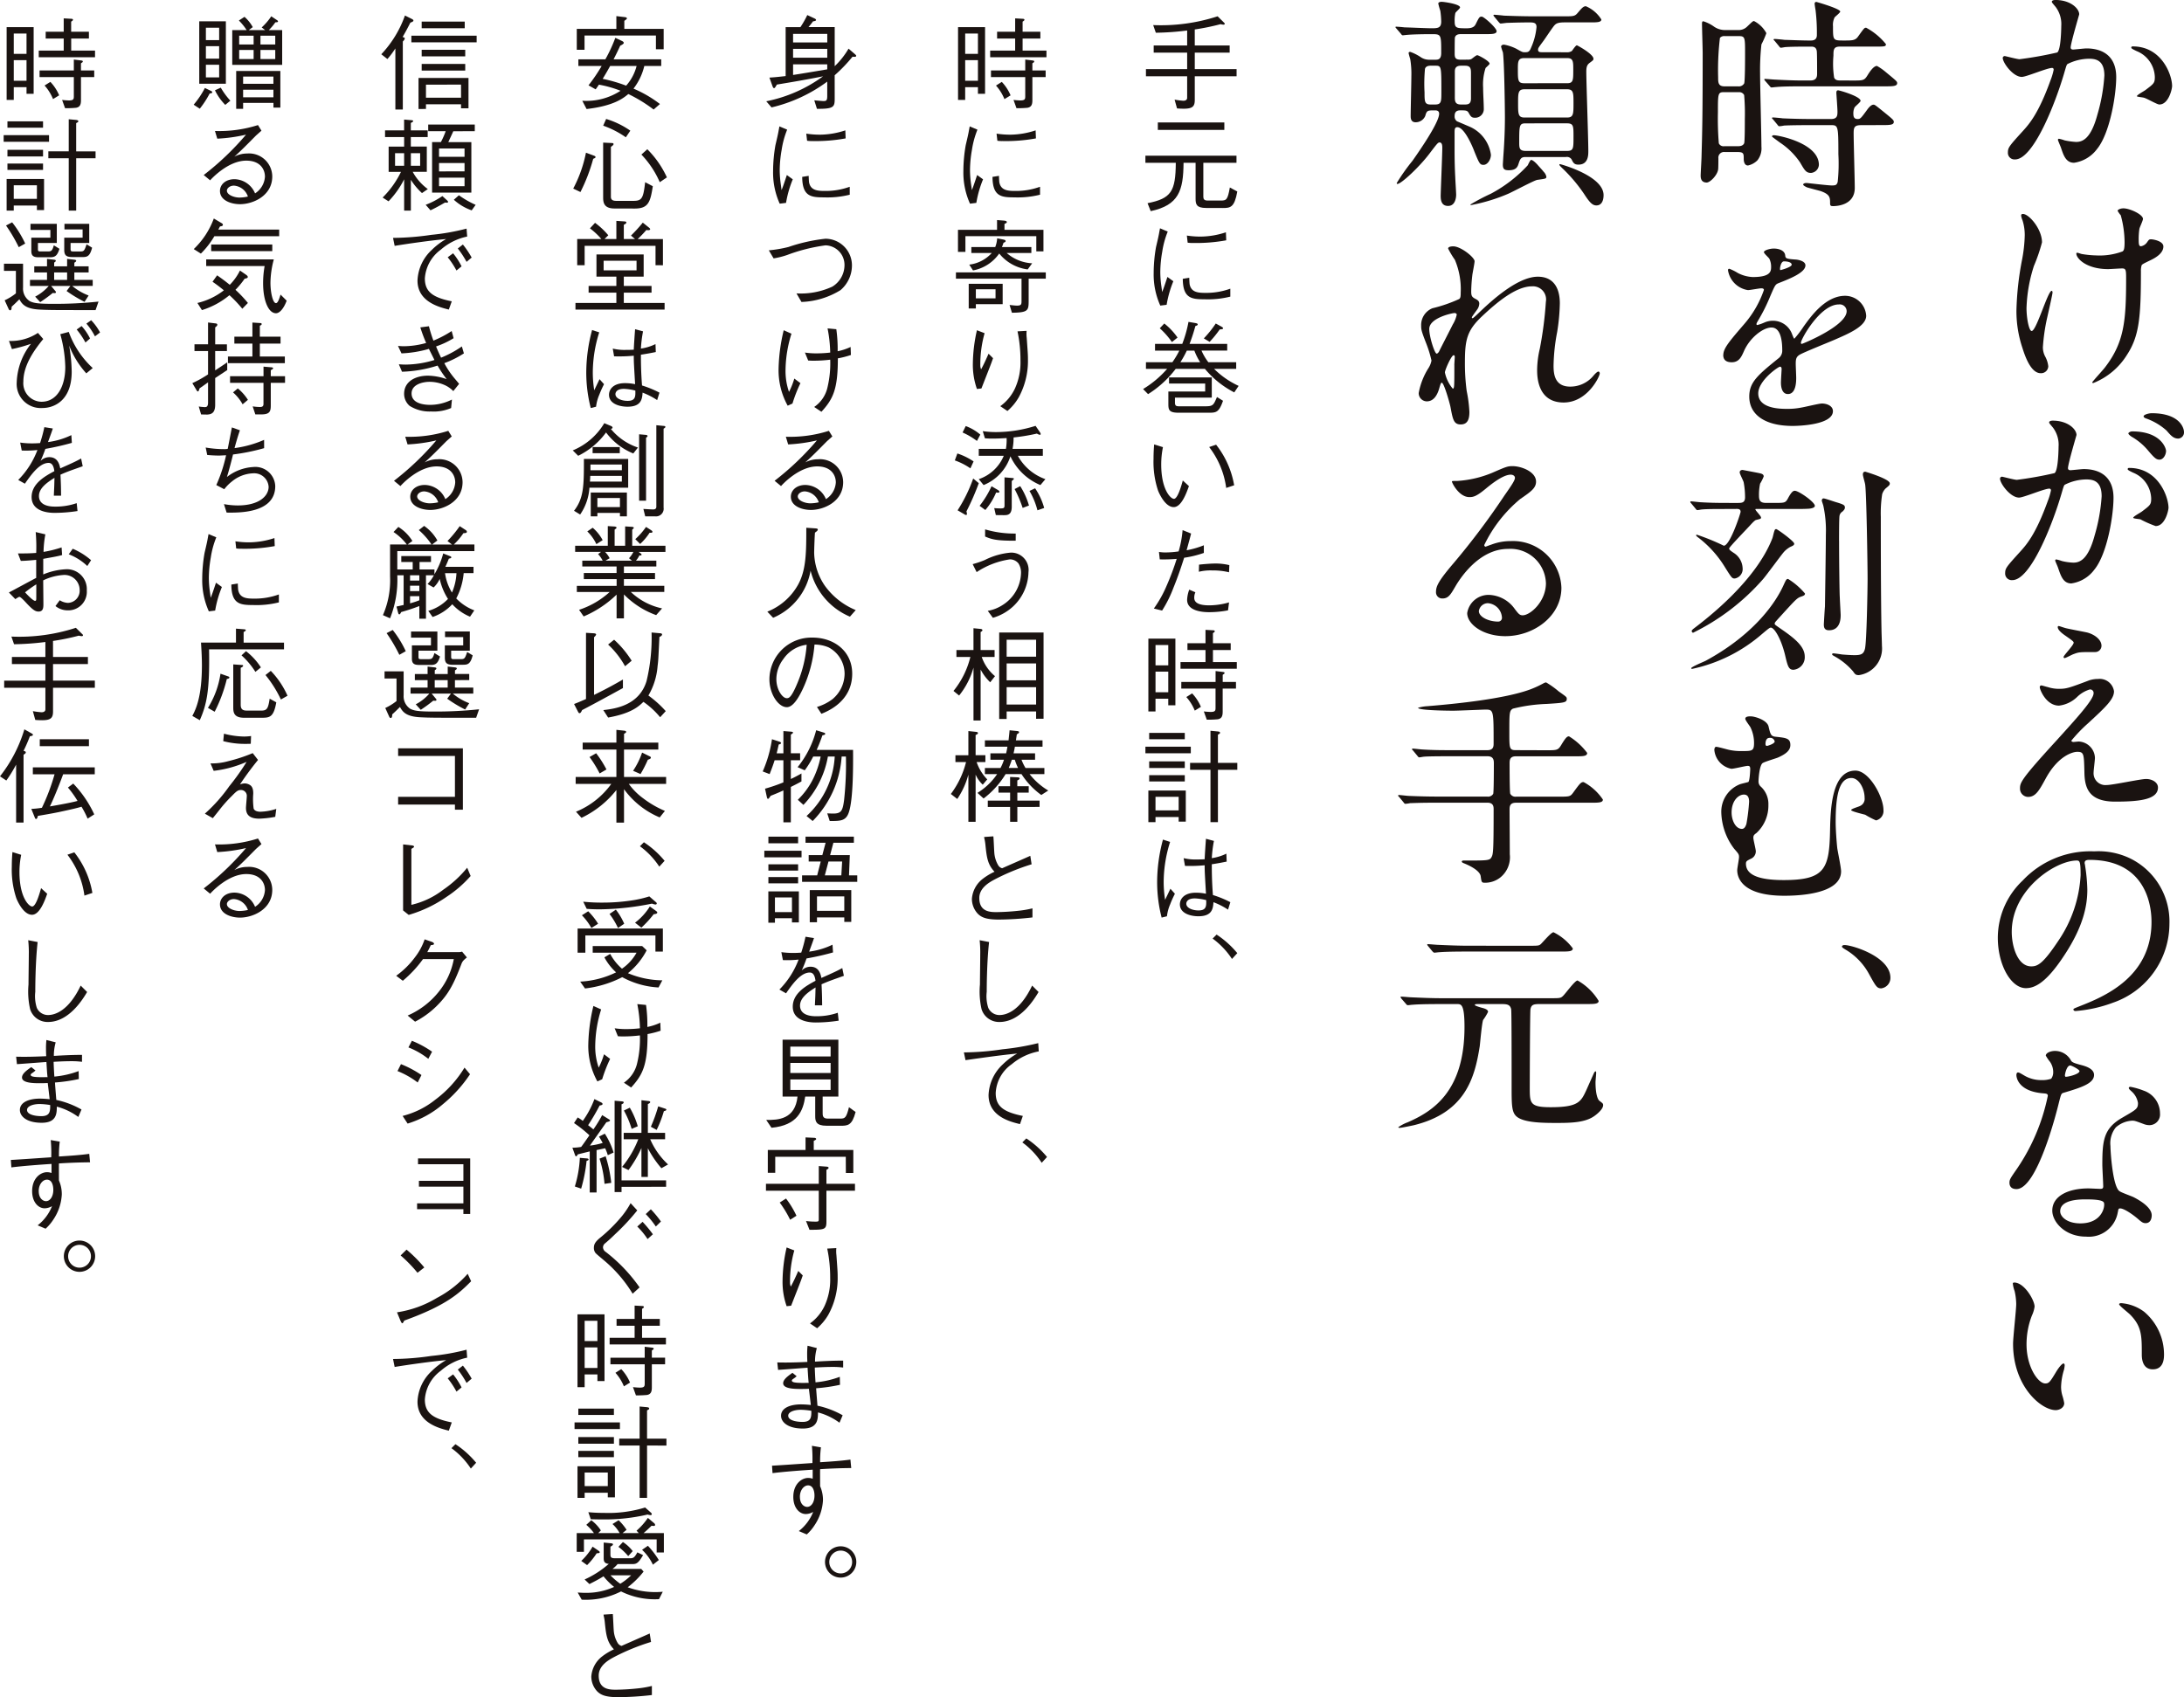 <svg xmlns="http://www.w3.org/2000/svg" width="271.975" height="211.404" viewBox="0 0 271.975 211.404">
  <g id="グループ_4119" data-name="グループ 4119" transform="translate(-59.013 -1992)">
    <path id="パス_3510" data-name="パス 3510" d="M208.836,7.207a.246.246,0,0,1,.251-.223c.084,0,1.537.391,1.844.391a46.442,46.442,0,0,0,4.692-.838c.475-.334.5-3.156.5-3.3a3.54,3.54,0,0,0-.7-2.374c-.419-.5-.475-.559-.475-.643,0-.2.336-.223.448-.223,1.87,0,2.961,1.062,2.961,1.788,0,.056-1.062,3.6-1.062,4.135,0,.167.112.252.308.252.14,0,1.425-.141,1.647-.141,2.1,0,3.717,1.007,3.717,3.576,0,2.207-.782,7.013-2.4,8.968a4.333,4.333,0,0,1-2.849,1.7c-1.061,0-1.341-1.033-1.649-1.928-.054-.14-.362-.866-.362-.922a.132.132,0,0,1,.14-.14,5.139,5.139,0,0,1,.7.2,8.908,8.908,0,0,0,1.424.195c.811,0,1.844-.391,2.655-3.407a22.23,22.23,0,0,0,.866-4.861c0-1.956-1.118-2.095-1.928-2.095a6.067,6.067,0,0,0-2.682.67c-.112.14-.14.251-.418,1.2-1.118,3.8-3.828,10.671-6.091,10.671a.821.821,0,0,1-.893-.894c0-.586.195-.81,1.87-2.652.755-.838,1.929-2.125,3.437-6.314a7.553,7.553,0,0,0,.391-1.312c0-.085-.027-.225-.2-.225-.614,0-3.211,1.118-3.77,1.118-1.09,0-2.374-1.76-2.374-2.374m19.5,5.81c-.279,0-1.564-.755-1.9-.838-.14-.055-.893-.111-.893-.195,0-.168.922-.643,1.089-.783,1.033-.781,1.145-.865,1.145-1.619a3.594,3.594,0,0,0-2.262-3.213c-.225-.112-.671-.307-.671-.419,0-.167.112-.167.195-.167,3.576,0,4.889,3.519,4.889,4.944,0,.334-.419,2.291-1.592,2.291" transform="translate(99.58 1992)" fill="#1a1311"/>
    <path id="パス_3511" data-name="パス 3511" d="M213.447,25.972a21.287,21.287,0,0,1-1.006,2.933,18.927,18.927,0,0,0-.922,5.254c0,1.256.307,2.849.643,2.849.588,0,2.011-5,2.485-5,.085,0,.112.112.112.2,0,.223-.559,2.654-.67,3.156a23.73,23.73,0,0,0-.531,3.659,2.443,2.443,0,0,0,.337,1.258,3.355,3.355,0,0,1,.334,1.118.891.891,0,0,1-.949.866c-1.063,0-1.788-1.592-2.264-3.129a14.381,14.381,0,0,1-.752-4.693,37.472,37.472,0,0,1,.7-6.313,17.987,17.987,0,0,0,.334-3.017,6,6,0,0,0-.281-1.9,2.378,2.378,0,0,1-.166-.559c0-.084,0-.223.222-.223.755,0,2.375,1.871,2.375,3.547m12.32,3.6c0,5.783-.223,8.074-1.732,10.392a8.709,8.709,0,0,1-4.191,3.519c-.056,0-.14,0-.14-.084s1.369-1.563,1.592-1.871c2.43-3.158,2.626-5.866,2.626-11.2,0-.949-.056-1.118-.5-1.118-.279,0-1.51.085-1.732.085-2.738,0-3.967-1.341-3.967-1.929,0-.056.027-.111.084-.111.168,0,.447.14.643.167a12.436,12.436,0,0,0,1.76.168,8.176,8.176,0,0,0,3.269-.5c.139-.111.251-.223.251-1.173a12.975,12.975,0,0,0-.474-3.325,3.375,3.375,0,0,1-.392-.558c0-.141.336-.308.726-.308.782,0,2.43.755,2.43,1.312,0,.225-.419,1.062-.447,1.258a8.805,8.805,0,0,0-.084,1.453c0,.474.056.7.279.7a1.163,1.163,0,0,0,.726-.447c.279-.391.279-.419.559-.419.195,0,1.508.2,1.508.893,0,.838-.949,1.4-1.592,1.705-.867.419-1.034.5-1.118.641a2.5,2.5,0,0,0-.084.755" transform="translate(99.857 1996.22)" fill="#1a1311"/>
    <path id="パス_3512" data-name="パス 3512" d="M208.554,51.229a.246.246,0,0,1,.252-.223c.085,0,1.536.391,1.844.391a46.541,46.541,0,0,0,4.693-.838c.474-.334.5-3.155.5-3.295a3.538,3.538,0,0,0-.7-2.375c-.419-.5-.475-.559-.475-.643,0-.2.336-.223.447-.223,1.873,0,2.962,1.062,2.962,1.788,0,.027-1.062,3.6-1.062,4.135,0,.167.112.252.307.252.14,0,1.425-.141,1.649-.141,2.095,0,3.714,1.007,3.714,3.577,0,2.207-.781,7.011-2.4,8.966a4.33,4.33,0,0,1-2.851,1.7c-1.033,0-1.314-.977-1.648-1.926-.056-.2-.363-.838-.363-.923a.132.132,0,0,1,.139-.14,5.138,5.138,0,0,1,.7.2,6.961,6.961,0,0,0,1.426.2c.81,0,1.844-.392,2.652-3.408a22.159,22.159,0,0,0,.867-4.861c0-1.955-1.118-2.095-1.928-2.095a6.061,6.061,0,0,0-2.681.67c-.112.14-.141.252-.42,1.2-1.117,3.8-3.826,10.671-6.09,10.671a.822.822,0,0,1-.895-.893c0-.586.2-.81,1.873-2.654.755-.838,1.928-2.123,3.436-6.313a7.534,7.534,0,0,0,.392-1.314.2.2,0,0,0-.2-.223c-.615,0-3.214,1.117-3.771,1.117-1.089,0-2.375-1.76-2.375-2.374m19.389,5.922a14.088,14.088,0,0,1-1.9-.837c-.2-.056-.895-.085-.895-.2,0-.168.922-.644,1.09-.783,1.033-.781,1.145-.865,1.145-1.619A3.594,3.594,0,0,0,225.12,50.5c-.222-.11-.669-.306-.669-.418,0-.168.111-.168.195-.168,3.576,0,4.861,3.521,4.889,4.945,0,.336-.419,2.291-1.592,2.291m1.284-9.358c0,.474-.334,1.089-.81,1.089-.391,0-.614-.168-1.481-1.2a7.558,7.558,0,0,0-1.982-1.648c-.14-.084-.42-.307-.42-.418,0-.085.224-.252.476-.252,3.576,0,4.217,2.1,4.217,2.43m2.236-2.347a.768.768,0,0,1-.7.811c-.615,0-.922-.364-1.481-1.007a7.68,7.68,0,0,0-2.485-1.48c-.281-.085-.364-.2-.364-.281,0-.222.671-.391,1.007-.391,3.463,0,4.022,1.816,4.022,2.347" transform="translate(99.525 2000.372)" fill="#1a1311"/>
    <path id="パス_3513" data-name="パス 3513" d="M219.186,72.082a3.55,3.55,0,0,1,1.173-.195,1.8,1.8,0,0,1,1.982,1.536c0,1-1.061,1.984-3.24,3.994a18.1,18.1,0,0,0-2.067,2.152c0,.112.14.167.279.167.056,0,.531-.055.615-.055a2.107,2.107,0,0,1,2.039,2.039c0,.279-.167,1.537-.167,1.815A1.47,1.47,0,0,0,221.42,85.1c.782,0,4.218-.754,4.917-.754.754,0,1.48.419,1.48,1.062,0,1.508-2.318,1.759-5.336,1.759-3.324,0-3.8-1.759-3.826-3.687-.056-2.263-.056-2.515-.895-2.515-.559,0-2.4.5-3.939,3.353-.782,1.424-1.229,2.262-2.18,2.262a1.028,1.028,0,0,1-1.006-1.006c0-.754,0-1.062,4.581-6.062,2.4-2.654,4.582-5.029,4.582-5.838a.428.428,0,0,0-.475-.477,3.828,3.828,0,0,0-1.564.923,3.919,3.919,0,0,1-2.262,1.089c-1.621,0-2.4-2.012-2.4-2.291a.2.2,0,0,1,.2-.225c.082,0,.725.2.781.2a4.5,4.5,0,0,0,1.37.225c.949,0,1.229-.084,3.744-1.034m-2.906-6.537c.419.112,2.374.474,2.737.559.921.252,1.76.894,1.76,1.649a.783.783,0,0,1-.783.781c-1.954,0-2.01,0-2.681.252-.2.056-.978.5-1.145.5a.127.127,0,0,1-.111-.14c0-.2,1.256-1.452,1.256-1.788,0-.167-.447-.448-1.033-.866-.867-.586-.951-.923-.951-1.063a.128.128,0,0,1,.112-.139c.084,0,.7.223.838.251" transform="translate(99.93 2004.684)" fill="#1a1311"/>
    <path id="パス_3514" data-name="パス 3514" d="M219.133,90.248c0,.085.054.2.054.308a21.31,21.31,0,0,1,.281,3.018c0,1.871-.419,4.469-2.877,8.184-2.234,3.408-3.66,4.078-4.777,4.078-1.844,0-3.492-2.877-3.492-6.285a9.837,9.837,0,0,1,3.1-7.123,11.557,11.557,0,0,1,8.911-3.632,9.1,9.1,0,0,1,4.5.893,8.757,8.757,0,0,1,4.861,8.129,10.42,10.42,0,0,1-7.039,9.833,17.161,17.161,0,0,1-4.638,1.034c-.111,0-.278-.029-.278-.2,0-.085.055-.112.754-.391,2.906-1.146,8.968-3.549,8.968-10.5,0-1.089-.112-7.739-7.738-7.739-.56,0-.586.225-.586.391m-9.08,8.577c0,1.816.726,4.3,2.43,4.3.81,0,1.48-.337,3.408-3.241a15.991,15.991,0,0,0,2.737-8.129c0-1.676-.111-1.815-.475-1.815-2.652,0-8.1,3.6-8.1,8.883" transform="translate(99.48 2009.249)" fill="#1a1311"/>
    <path id="パス_3515" data-name="パス 3515" d="M214.985,112.209a2.279,2.279,0,0,0-.391-1.229,5.579,5.579,0,0,1-.531-.782c0-.336.586-.586,1.145-.586a2.269,2.269,0,0,1,2.011,1.229c.14.2.419.308,1.258.529.53.141,1.593.448,1.593,1.23,0,1.062-1.566,1.564-3.829,2.236-.252.084-.279.167-.53,1.145-.336,1.4-2.738,10.839-5.307,10.839-.755,0-.867-.5-.867-.782,0-.392.084-.531.923-1.733a24.989,24.989,0,0,0,3.854-9.106c0-.252-.195-.279-.614-.308-3.3-.278-3.3-2.234-3.3-2.262,0-.112.027-.334.195-.334.112,0,.2.027.755.362a4.132,4.132,0,0,0,2.151.588,3.464,3.464,0,0,0,1.229-.168,1.321,1.321,0,0,0,.252-.866m8.046,17.487a3.657,3.657,0,0,1-3.94,3.045c-2.654,0-4.218-1.844-4.218-3.24,0-1.816,1.984-2.767,4.5-2.767.222,0,1.256.056,1.451.056.252,0,.392-.029.392-.307,0-.418-.111-2.292-.111-2.682,0-3.073.167-4.552,2.514-5.894,1.732-1.007,1.926-1.089,1.926-1.816a2.452,2.452,0,0,0-.781-1.424c-.252-.225-.363-.336-.363-.448,0-.082.084-.139.2-.139a8.871,8.871,0,0,1,1.647.474,3,3,0,0,1,2.04,2.849,1.327,1.327,0,0,1-1.312,1.453,1.922,1.922,0,0,1-.643-.112c-1.062-.392-1.174-.447-1.508-.447a3.347,3.347,0,0,0-2.04.837,3.149,3.149,0,0,0-.67,2.318c0,.7.279,5.029,1.117,5.617.252.195,1.566.643,1.816.782.586.307,2.207,1.2,2.207,2.234,0,.473-.2.977-.755.977-.279,0-.447-.084-.866-.447-.755-.671-2.039-1.537-2.43-1.369-.112.056-.112.166-.167.447m-4.023-1.592c-.643,0-3.156,0-3.156,1.481,0,.669.837,1.508,2.514,1.508,2.71,0,3.1-2.125,2.933-2.572-.139-.417-1.648-.417-2.291-.417m-.754-15.98c0-.195-.978-.7-1.145-.7-.475,0-.671,1.145-.671,1.229a.3.3,0,0,0,.056.168c.084.084,1.76-.279,1.76-.7" transform="translate(99.716 2013.292)" fill="#1a1311"/>
    <path id="パス_3516" data-name="パス 3516" d="M212.6,136.758a3.857,3.857,0,0,1-.334,1.117,9.859,9.859,0,0,0-.671,3.6c0,2.821,1.452,4.861,2.319,4.861.474,0,.586-.14,1.424-1.537.168-.278.643-.949.867-.949.084,0,.14.112.14.223a3.3,3.3,0,0,1-.085.56,7.841,7.841,0,0,0-.363,2.122,3.77,3.77,0,0,0,.167,1.117,6.925,6.925,0,0,1,.224.923c0,.559-.586.866-1.062.866-1.788,0-5.308-2.934-5.308-8.269,0-.783.392-4.218.392-4.945a7.759,7.759,0,0,0-.2-1.619,3.769,3.769,0,0,1-.223-.949c0-.085.111-.112.167-.112,1.285,0,2.543,2.234,2.543,2.989m13.632.643a6.951,6.951,0,0,1,2.486,5.336c0,.53-.056,1.844-1.4,1.844-1.367,0-1.367-1.51-1.367-1.873,0-2.318,0-3.491-1.482-4.973-.223-.222-1.341-1.089-1.341-1.256,0-.085.112-.141.252-.141a5.44,5.44,0,0,1,2.849,1.063" transform="translate(99.784 2017.985)" fill="#1a1311"/>
    <path id="パス_3517" data-name="パス 3517" d="M181.971,3.7a1.5,1.5,0,0,0,1.145-.419c.643-.615.726-.7.867-.7a3.647,3.647,0,0,1,1.536,1.508,10.513,10.513,0,0,1-.615,1.4,29.236,29.236,0,0,0-.168,3.576c0,1.453.168,7.877.168,9.164a2.392,2.392,0,0,1-.5,1.7,2.37,2.37,0,0,1-1.173.644c-.5,0-.531-.644-.531-.811,0-.671,0-.866-.782-.866h-1.592a.7.7,0,0,0-.782.781c0,.085,0,1.2-.029,1.37-.084.726-1,1.648-1.425,1.648-.754,0-.754-.643-.754-.893s.111-2.04.111-2.43c.084-2.962.14-4.945.14-12.767,0-.586-.084-3.185-.084-3.688,0-.14,0-.308.167-.308a4.682,4.682,0,0,1,1.258.615,2.389,2.389,0,0,0,1.536.475Zm-.056,14.471c.252,0,.671,0,.838-.364.084-.195.084-2.429.084-3.015a26.909,26.909,0,0,0-.084-2.989.679.679,0,0,0-.642-.364h-1.9c-.726,0-.726.225-.726,2.515a37.841,37.841,0,0,0,.112,3.854.635.635,0,0,0,.67.364ZM180.323,4.456a.688.688,0,0,0-.586.223,33.506,33.506,0,0,0-.224,4.918c0,.614,0,1.117.783,1.117H182a.763.763,0,0,0,.755-.363c.111-.279.111-3.185.111-3.743,0-2.011,0-2.152-.81-2.152Zm15.952,5.532c1.313,0,1.451,0,1.871-.7.195-.307.7-1.117,1.145-1.117a6.848,6.848,0,0,1,1.117.782c1.314,1.089,1.4,1.145,1.4,1.369,0,.391-.586.391-1.508.391H189.765c-1.312,0-2.458.027-2.989.084-.111,0-.53.056-.614.056s-.14-.056-.225-.168l-.558-.641c-.112-.14-.112-.14-.112-.2s.027-.056.084-.056c.225,0,1.089.085,1.258.085.977.055,2.374.111,3.3.111H191c.837,0,.837-.558.837-.893,0-.586,0-2.123-.029-2.626-.027-.7-.474-.7-.752-.7-.895,0-2.319,0-3.13.056-.084,0-.5.084-.586.084-.112,0-.167-.084-.252-.2l-.53-.643c-.112-.111-.14-.14-.14-.167,0-.056.056-.084.112-.084.2,0,1.06.084,1.229.111,1.007.029,2.234.084,3.213.084.307,0,.837,0,.837-.7a23.317,23.317,0,0,0-.166-3.1c-.029-.14-.112-.67-.112-.782a.2.2,0,0,1,.223-.223c.027,0,2.962.838,2.962,1.2,0,.14-.615.614-.7.726a2.105,2.105,0,0,0-.2,1.118c0,1.676,0,1.759,1.2,1.759,1.145,0,1.563.029,1.928-.5.781-1.089.781-1.089,1.006-1.089a8.06,8.06,0,0,1,2.458,2.04c0,.307-.14.307-1.369.307h-4.385c-.782,0-.782.447-.782,1.118a11.435,11.435,0,0,0,.084,2.737c.14.363.531.363.727.363Zm1.061,5.559c-.837,0-.949.252-.949,1.006,0,1.089.14,5.839.14,6.816,0,2.18-2.291,2.263-2.682,2.263-.279,0-.391-.029-.391-.334,0-.727,0-1.118-1.173-1.537-.281-.084-1.51-.392-1.732-.475-.112-.056-.448-.222-.448-.334s.167-.2.419-.2c.111,0,2.654.308,3.156.308.474,0,.614-.056.726-.448a21.583,21.583,0,0,0,.085-3.436c0-3.577-.029-3.632-.949-3.632h-2.292c-.615,0-2.541,0-3.521.055a4.131,4.131,0,0,1-.586.085c-.112,0-.166-.085-.251-.2l-.53-.643c-.112-.111-.14-.14-.14-.167,0-.056.056-.084.111-.084.2,0,1.062.084,1.23.111,1.284.056,2.541.085,3.826.085h2.178c.811,0,.811-.477.811-.951,0-.363-.14-2.234-.14-2.291,0-.225.055-.334.223-.334s2.793.752,2.793,1.311c0,.168-.7.7-.754.838a1.724,1.724,0,0,0-.14.84c0,.474.251.586.53.586.336,0,.419-.112,1.118-1.063.252-.363.559-.725.866-.725.14,0,.251.082,1.118.781,1.313,1.062,1.4,1.145,1.4,1.369,0,.392-.559.392-1.48.392Zm-6.257,5.95c-.615,0-.782-.307-1.369-1.314a9.039,9.039,0,0,0-2.488-2.457c-.111-.085-1-.727-1-.755,0-.14.14-.168.222-.168.559,0,5.615.979,5.615,3.688a1.066,1.066,0,0,1-.977,1.006" transform="translate(93.461 1992.041)" fill="#1a1311"/>
    <path id="パス_3518" data-name="パス 3518" d="M179.7,39.176c0-.838.783-1.732,2.681-3.939a12.856,12.856,0,0,0,2.375-4.163c0-.167-.195-.2-.307-.2-.281,0-1.426.225-1.677.225a2.967,2.967,0,0,1-2.486-2.459c0-.084,0-.2.168-.2a6.252,6.252,0,0,1,1.062.531,4.441,4.441,0,0,0,1.844.5c2.291,0,2.291-.754,2.291-1.314a2.237,2.237,0,0,0-.225-.977c-.084-.141-.67-.644-.67-.811,0-.223.726-.447,1.229-.447.67,0,1.369.252,1.425.866.029.363.14.419,1.258.5.2,0,1.258.14,1.258.727,0,.921-2.04,1.7-3.325,2.206-.419.168-.447.225-1.062,1.648a21.775,21.775,0,0,1-1.508,3.018c-.14.252-.2.336-.2.447a.1.1,0,0,0,.112.111,5.593,5.593,0,0,0,.866-.306,2.59,2.59,0,0,1,1.09-.225,2.521,2.521,0,0,1,2.374,1.7c.195.474.222.53.278.53a12.918,12.918,0,0,0,1.145-1.508c.923-1.285,2.738-3.828,5.168-3.828a2.636,2.636,0,0,1,2.627,2.486c0,1.314-2.207,2.234-3.939,2.989-.7.308-3.856,1.566-4.359,1.873-.447.279-.474.586-.474,1.173,0,.252.056,1.425.056,1.676,0,.447,0,2.04-1.034,2.04-.754,0-.866-.922-.866-1.425,0-.278.084-1.619.084-1.648,0-.112,0-.334-.2-.334-.223,0-2.709,1.732-2.709,3.324,0,1.928,2.793,1.928,3.6,1.928a8.612,8.612,0,0,0,1.788-.167c.391-.056,2.18-.5,2.541-.5.586,0,1.37.278,1.37.949,0,1.732-4.33,1.844-5,1.844-3.547,0-5.418-1.452-5.418-3.66,0-1.788,1.062-2.681,3.687-4.8a1.191,1.191,0,0,0,.42-.978c0-1.256-.225-2.821-1.341-2.821-1.062,0-2.711,1.285-3.436,2.962-.308.7-.615,1.367-1.51,1.367-.53,0-1.062-.166-1.062-.921m7.124-10.56c.056,0,1.4-.364,1.4-.671,0-.363-.7-.418-.951-.418-.391,0-.5.781-.5.893s0,.2.056.2m2.543,9.051c0,.055.027.139.112.139s5.586-2.234,5.586-4.078a.858.858,0,0,0-.977-.837c-2.318,0-4.721,4.329-4.721,4.777" transform="translate(93.919 1997.038)" fill="#1a1311"/>
    <path id="パス_3519" data-name="パス 3519" d="M181.257,53.877c-1.87,0-2.821,0-3.519.056-.084,0-.5.084-.586.084-.111,0-.167-.084-.251-.195l-.531-.643c-.111-.112-.111-.14-.111-.168a.074.074,0,0,1,.084-.084c.195,0,1.062.112,1.229.112,1.369.084,2.514.084,3.826.084h.838c.475,0,.838-.056.838-.7a10.241,10.241,0,0,0-.167-1.844c-.027-.2-.5-1.062-.5-1.258,0-.252.223-.307.363-.307,0,0,1.928.363,2.039.392.252.055.588.111.588.418a5.305,5.305,0,0,1-.448.894,6.558,6.558,0,0,0-.14,1.508c0,.643.2.895.895.895h1.033c1.258,0,1.37,0,1.676-.559.5-.951.727-.951.867-.951.474,0,2.486,1.4,2.486,1.873,0,.307-.726.362-.811.362-.53.029-.893.029-1.507.029h-4.862c-.2,0-.223,0-.223.056,0,.14.7.81.7,1.006,0,.167-.056.167-.615.307-.167.029-.586.5-.643.559-.419.475-2.71,2.821-2.71,2.989s.167.279.531.53a2.363,2.363,0,0,1,1.145,1.929,1.183,1.183,0,0,1-.978,1.285c-.336,0-.392-.085-1.2-1.37a13.428,13.428,0,0,0-3.437-3.8c-.167-.141-.167-.141-.167-.2,0-.085.027-.085.082-.085a27.446,27.446,0,0,1,3.353,1.37c.782,0,2.095-4.051,2.095-4.219,0-.336-.251-.363-.5-.363Zm-4.888,19.834c0-.167,1.508-.782,1.788-.921,5.28-2.851,8.381-6.509,9.694-9.388.336-.725.363-.809.586-.809a8.683,8.683,0,0,1,2.1,1.815c0,.167-.085.251-.419.363-.586.2-.614.252-2.878,2.738-.419.474-.474.5-.474.669,0,.112.111.168.949.755,1.7,1.174,2.793,2.152,2.793,3.325a1.562,1.562,0,0,1-1.4,1.648c-.614,0-.726-.447-1.06-1.871-.5-2.04-1.341-3.38-1.76-3.38-.14,0-.252.082-1.117.81a19.389,19.389,0,0,1-8.689,4.33c-.055,0-.111-.029-.111-.085m8.94-11.09a27.85,27.85,0,0,1-8.717,6.677c-.056,0-.167-.14-.167-.2,0-.084.084-.2.307-.364,1.76-1.34,7.71-5.95,9.75-11.23.056-.139.195-.837.279-.978a.182.182,0,0,1,.2-.14c.14,0,2.234,1.51,2.234,1.816,0,.167-.14.252-.475.392a3.073,3.073,0,0,0-.838.669c-.418.5-2.178,2.907-2.569,3.353m9.469-4.75c0,2.682.056,6.677.085,6.957.027.755.111,2.067.111,2.262,0,.364,0,1.9-1.452,1.9-.588,0-.643-.391-.643-.726,0-.085.111-1.982.14-2.234,0-.168.112-7.236.112-8.968a14.473,14.473,0,0,0-.308-3.548c0-.056-.2-.615-.2-.67,0-.112.056-.279.223-.279s1.2.363,1.481.447c1.034.307,1.174.391,1.174.7,0,.195-.14.334-.308.5a.744.744,0,0,0-.363.53c-.056.307-.056,2.627-.056,3.129m5.2-2.961c0,2.234,0,9.693.084,13.967,0,.308.056,1.76.056,2.068a3.338,3.338,0,0,1-2.877,3.632c-.392,0-.475-.112-.726-.477a8.332,8.332,0,0,0-2.207-1.814c-.364-.2-.392-.225-.392-.308s.084-.112.14-.112c.168,0,.922.112,1.089.14.336.029,1.062.085,1.566.085.809,0,1.117-.14,1.284-.755.223-.755.336-7.514.336-8.743,0-1.7-.14-10.924-.308-11.788-.027-.2-.278-1.035-.278-1.2,0-.252.084-.364.307-.364,0,0,3.045.894,3.045,1.453,0,.195-.056.251-.531.643a1.746,1.746,0,0,0-.418.7,15.566,15.566,0,0,0-.168,2.877" transform="translate(93.252 2001.522)" fill="#1a1311"/>
    <path id="パス_3520" data-name="パス 3520" d="M185.52,76c.225.949.281,1.2.894,1.256,1.314.141,1.816.2,1.816,1.034,0,.7-.615,1.145-1.564,1.564-.279.111-1.593.5-1.871.67-.42.252-.531,1.984-.531,2.292a.842.842,0,0,0,.307.67,2.933,2.933,0,0,1,.923,2.263,4.627,4.627,0,0,1-1.482,3.492c-.306.222-.391.306-.391.614,0,.251.307,1.4.307,1.677a1,1,0,0,1-.615.921c-.5.252-.614.308-.614.615,0,1.4,1.593,2.04,4.693,2.04,5.14,0,5.7-1.37,5.783-6.258.056-2.458.167-7.375,3.156-7.375,1.732,0,3.492,3.295,3.492,4.888a1.205,1.205,0,0,1-.922,1.312,10.355,10.355,0,0,1-1.341-.7c-.278-.084-1.759-.42-1.759-.586s.978-.42,1.145-.531a.958.958,0,0,0,.53-.978c0-1.2-.726-2.486-1.648-2.486-1.619,0-1.956,2.459-1.956,5.476,0,.923.112,2.459.2,3.269.056.419.475,2.4.475,2.878,0,2.933-5.643,3.044-7.068,3.044-5.5,0-5.866-2.458-5.866-3.185,0-.251.223-1.369.223-1.619,0-.364-.056-.419-.614-1.062a7.805,7.805,0,0,1-1.593-4.5,3.671,3.671,0,0,1,2.318-3.521c.14-.055.867-.223,1.034-.278.195-.056.251-1.51.251-1.621,0-.363-.139-.392-.307-.392-.279,0-1.7.363-2.04.363a2.622,2.622,0,0,1-2.122-2.347c0-.084.027-.391.223-.391.223,0,1.285.307,1.537.363a6.771,6.771,0,0,0,1.648.167c1.312,0,1.537,0,1.537-1.033a4.467,4.467,0,0,0-.448-1.928c-.085-.168-.643-.867-.643-1.062,0-.363.7-.307.922-.279.643.112,1.815.53,1.982,1.258m-3.072,8.465c-.7,0-1.537.782-1.537,2.234,0,.977.5,2.04,1.285,2.04.336,0,.474-.364.559-.615a23.519,23.519,0,0,0,.336-2.766c0-.615-.225-.893-.643-.893m2.681-6.341c0,.195.056.278.2.278.027,0,.949-.252.949-.558a.563.563,0,0,0-.586-.447.678.678,0,0,0-.279.055c-.279.167-.279.615-.279.671" transform="translate(93.738 2006.514)" fill="#1a1311"/>
    <path id="パス_3521" data-name="パス 3521" d="M196.988,103.963c-.56,0-.672-.2-1.593-1.871a7.888,7.888,0,0,0-2.934-2.989c-.082-.056-.391-.223-.391-.336,0-.084.084-.2.308-.2.977,0,5.726,1.453,5.726,4.078a1.31,1.31,0,0,1-1.117,1.314" transform="translate(96.323 2011.148)" fill="#1a1311"/>
    <path id="パス_3522" data-name="パス 3522" d="M154.5,7.393a1.1,1.1,0,0,0,.419-.055c.111-.029.615-.5.782-.5.14,0,1.537.727,1.537,1.062,0,.084-.42.447-.5.531a6.6,6.6,0,0,0-.308,2.458c0,.755.084,1.955.084,2.71a1.074,1.074,0,0,1-1.089,1.033c-.419,0-.53-.14-.782-.586-.168-.336-.391-.336-1.062-.336-.586,0-.7.336-.7.726a.72.72,0,0,0,.308.644c.139.055,1.452.614,1.7.726a4.493,4.493,0,0,1,2.513,3.436c0,.586-.418,1.258-.921,1.258-.447,0-.53-.168-1.145-1.677-.14-.392-1.2-3.017-2.123-3.017-.307,0-.336.251-.336.643v2.43c0,1.006.029,2.178.085,3.184,0,.2.111,1.9.111,2.152,0,.307-.084,1.4-1.006,1.4-.81,0-.922-.67-.922-1.258,0-.447.2-5.14.2-5.95,0-.251,0-.7-.336-.7-.2,0-.307.139-1.285,1.424-1.229,1.622-3.492,3.744-3.966,3.744-.085,0-.085-.084-.085-.112a24.7,24.7,0,0,1,1.956-2.765c1.006-1.426,3.324-4.806,3.324-5.866,0-.42-.363-.42-.53-.42-.922,0-1.006,0-1.2.7a1.3,1.3,0,0,1-1.2.782c-.615,0-.615-.559-.615-.782,0-.755.085-4.133.085-4.917a11.333,11.333,0,0,0-.14-2.178,6.9,6.9,0,0,1-.2-.726c0-.112.056-.167.2-.167a5.749,5.749,0,0,1,1.369.7,1.86,1.86,0,0,0,1.033.279h.7c.336,0,.755,0,.755-.838,0-2.291,0-2.347-1.145-2.347-1.117,0-2.459.029-3.045.085-.084,0-.5.056-.586.056-.112,0-.14-.056-.252-.2l-.53-.615c-.14-.167-.14-.167-.14-.2,0-.056.084-.056.111-.056.141,0,.838.056,1.007.085.334,0,2.681.111,3.352.111.755,0,1.229,0,1.229-.838a10.377,10.377,0,0,0-.112-1.34,8.5,8.5,0,0,1-.252-.894c0-.2.308-.223.42-.223.278,0,2.291.279,2.291.7,0,.14-.53.558-.586.7a4.251,4.251,0,0,0-.085,1.06c0,.838.281.838,1.536.838.755,0,.951-.279,1.063-.474.447-.894.475-.978.781-.978.252,0,1.844,1.4,1.844,1.815,0,.363-.614.363-1.312.363h-3.1c-.364,0-.67.056-.782.419-.029.14-.029,1.816-.029,2.04,0,.5.112.726.755.726Zm-4.051,5.588c.782,0,.782-.364.782-1.566,0-3.267,0-3.267-.782-3.267h-.559c-.586,0-.67.307-.7.391a20.014,20.014,0,0,0-.055,2.933c0,1.117,0,1.51.754,1.51Zm3.744,0c.53,0,.726-.2.726-.783V9.154c0-.559,0-1.006-.726-1.006h-.53c-.755,0-.755.5-.755.782v3.044c0,.5-.029,1.007.755,1.007Zm9.776,8.38a1.2,1.2,0,0,1,.337.614c0,.252-.112.252-1.118.392-.336.027-3.045,1.48-3.632,1.732a21.968,21.968,0,0,1-4.581,1.4c-.084,0-.14,0-.14-.056a25.171,25.171,0,0,1,2.541-1.341,17.189,17.189,0,0,0,4.61-3.548c.056-.111.307-.67.419-.67.2,0,.559.334.811.615.111.14.67.726.752.866m2.851-14.89a1.052,1.052,0,0,0,.671-.167c.082-.112.474-.7.613-.7.056,0,2.068,1.089,2.068,1.677,0,.167-.056.195-.5.53-.252.2-.391.419-.391,1.062,0,1.4.251,8.324.251,9.917,0,.474,0,1.676-1.23,1.676-.53,0-.643-.223-.865-.67a.7.7,0,0,0-.7-.279h-5c-.53,0-.67.167-.865.754-.14.448-.281.894-1.258.894-.559,0-.726-.168-.726-.7,0-.112.027-.447.056-.977.084-1.118.2-2.933.2-4.917,0-1.2-.085-7.124-.252-8.1a6.494,6.494,0,0,1-.225-.7c0-.111.112-.251.364-.251a5.613,5.613,0,0,1,1.508.5c.7.392.782.447,1.033.447.419,0,.614,0,.838-.586a7.977,7.977,0,0,0,.67-2.543c0-.447-.2-.586-.81-.586-1.452,0-2.737.056-2.849.056s-.671.084-.811.084c-.082,0-.139-.084-.251-.2l-.53-.643c-.112-.14-.112-.14-.112-.167a.089.089,0,0,1,.085-.084c.195,0,1.033.084,1.229.111.81.029,2.262.084,3.854.084h3.577c1.256,0,1.4,0,1.788-.474.474-.559.67-.782.978-.782a4.2,4.2,0,0,1,1.926,1.648c0,.363-.586.363-1.311.363H166.6c-.615,0-1.006.056-1.258.336-.168.14-1.145,1.619-1.37,1.928-.614.838-.7.922-.7,1.145,0,.307.25.307.558.307Zm.085,3.855c.752,0,.752-.391.752-1.676,0-1.006,0-1.453-.752-1.453h-5.366c-.781,0-.781.475-.781,1.4,0,1.341,0,1.732.781,1.732Zm-.029,4.274c.81,0,.81-.447.81-1.788,0-1.285,0-1.732-.81-1.732h-5.281c-.81,0-.81.447-.81,1.732,0,1.341,0,1.788.81,1.788Zm-5.141.726c-.808,0-.808.251-.808,2.4,0,.67.026,1.033.808,1.033h5.114c.837,0,.837-.279.837-1.788,0-1.341,0-1.648-.837-1.648Zm8.828,10.224c-.447,0-.781-.223-1.536-1.4a19.415,19.415,0,0,0-2.737-3.241c-.14-.14-.364-.334-.364-.447,0,0,0-.056.084-.056.056,0,5.421,1.453,5.421,3.856,0,.893-.392,1.284-.867,1.284" transform="translate(87.277 1992.036)" fill="#1a1311"/>
    <path id="パス_3523" data-name="パス 3523" d="M154.892,27.571c0,.225-.251,1.453-.279,1.705a19.7,19.7,0,0,0-.139,2.011c0,.586.082.726.586.978.251.139.419.278.419.559a1.35,1.35,0,0,1-.252.725c-.586.811-.671.923-.671,1.007a.074.074,0,0,0,.085.084c.055,0,.14-.056.7-.586,1.453-1.4,4.833-4.582,7.432-4.582,1.9,0,2.737,1.341,2.737,3.325a24.83,24.83,0,0,1-.334,3.577,23.946,23.946,0,0,0-.448,4.189c0,1.089.167,2.6,2.067,2.6a3.727,3.727,0,0,0,2.933-1.4c.2-.223.447-.475.588-.475.111,0,.167.14.167.223,0,.391-1.537,3.632-4.5,3.632-3.3,0-3.3-3.325-3.3-4.078a11.9,11.9,0,0,1,.334-2.626,46.363,46.363,0,0,0,.755-5.839,1.638,1.638,0,0,0-1.732-1.928c-1.984,0-4.359,1.984-6.2,3.715-1.871,1.76-2.15,2.906-2.15,5.726a25.725,25.725,0,0,0,.222,3.6,16.893,16.893,0,0,1,.336,2.6c0,.921-.223,1.563-1.089,1.563s-.978-.643-1.256-2.122c-.056-.364-.811-3.073-1.09-3.073-.111,0-.14.084-.336.754-.251.838-.7,1.564-1.536,1.564a1.022,1.022,0,0,1-1.006-1.033,8.714,8.714,0,0,1,1.229-3.129,2.664,2.664,0,0,0,.363-.922,14.68,14.68,0,0,0-.643-2.1c-.614-1.563-.643-1.759-.643-2.234a2.252,2.252,0,0,1,1.4-2.178,18.078,18.078,0,0,0,3.324-1.145c.168-.112.2-.308.2-.811a9.391,9.391,0,0,0-.726-4.078,10.776,10.776,0,0,1-.838-1.4c0-.252.448-.278.643-.278.922,0,2.654,1.367,2.654,1.87M152.378,34c-.223,0-3.129.586-3.129,1.982,0,.979.67,3.074.922,3.074.112,0,.251-.168.307-.279.056-.14,1.566-3.073,1.7-3.352a3.86,3.86,0,0,0,.5-1.258.3.3,0,0,0-.308-.167m0,6.481c0-.14.056-.922.056-.978,0-.084,0-.251-.14-.251-.279,0-1.089,1.844-1.089,2.15a4.583,4.583,0,0,0,.977,2.012c.2,0,.2-.2.2-2.933" transform="translate(87.75 1996.993)" fill="#1a1311"/>
    <path id="パス_3524" data-name="パス 3524" d="M163.428,63.174a4.424,4.424,0,0,0-4.722-4.247c-3.687,0-6.062,3.828-6.564,4.693-.559.949-.84,1.481-1.593,1.481a.77.77,0,0,1-.811-.782c0-.7.225-1.314,2.206-3.632a92.028,92.028,0,0,0,6.316-8.41c.921-1.311,1.31-1.9,1.31-2.206,0-.2-.193-.391-.53-.391-1.032,0-2.68,1.4-3.155,1.788-1.118.921-1.508,1.006-1.985,1.006-1.312,0-2.177-1.789-2.177-1.929,0-.084.082-.084.669-.084a13.5,13.5,0,0,0,4.329-1.006c1.733-.755,1.93-.837,2.543-.837,1.118,0,2.934.7,2.934,1.926,0,.811-.644,1.258-1.984,2.18a17.041,17.041,0,0,0-4.469,5.726c0,.085.082.2.167.2.167-.055.53-.2.7-.251a6.759,6.759,0,0,1,2.459-.447,6.03,6.03,0,0,1,6.285,5.81c0,3.547-3.437,6.033-6.985,6.033-2.765,0-4.747-1.481-4.747-2.877a2.687,2.687,0,0,1,2.765-2.262,4.113,4.113,0,0,1,3.184,1.788c.392.5.559.754.952.754.949,0,2.906-1.7,2.906-4.022m-7.18,2.514a1.141,1.141,0,0,0-1.174.977c0,.727,1.2,1.314,2.4,1.314a.463.463,0,0,0,.475-.5,1.9,1.9,0,0,0-1.7-1.788" transform="translate(88.1 2001.445)" fill="#1a1311"/>
    <path id="パス_3525" data-name="パス 3525" d="M164.223,79.623c1.341,0,1.48,0,1.871-.643.559-.923.727-1.089.978-1.089a8.083,8.083,0,0,1,2.262,2.066c0,.42-.53.42-1.48.42h-7.4c-.754,0-.782.474-.782.893,0,.334,0,3.6.084,3.771a.725.725,0,0,0,.726.363h5.28c1.314,0,1.453,0,1.788-.447.894-1.23,1.007-1.37,1.341-1.37a6.754,6.754,0,0,1,2.4,2.18c0,.392-.559.392-1.48.392h-9.332c-.726,0-.81.391-.81.837,0,.895.029,4.777.029,5.588a3.235,3.235,0,0,1-1.2,2.9,3.064,3.064,0,0,1-1.871.643c-.448,0-.448-.056-.559-.837-.112-.615-1.119-1.2-2.1-1.593-.084-.027-.251-.112-.251-.195,0-.14.167-.14.251-.14,2.906,0,3.213,0,3.436-.392s.279-.643.279-5.978c0-.307,0-.837-.782-.837h-6.091c-2.43,0-3.239.056-3.519.056a4.307,4.307,0,0,1-.586.084c-.112,0-.167-.084-.251-.2l-.53-.643c-.112-.112-.14-.141-.14-.168,0-.056.055-.084.111-.084.195,0,1.062.111,1.23.111,1.367.056,2.513.085,3.826.085h5.95a.747.747,0,0,0,.726-.334c.085-.168.085-3.437.085-3.8,0-.391-.029-.893-.811-.893h-4.357c-2.432,0-3.241.027-3.522.055-.082,0-.5.084-.586.084-.111,0-.166-.084-.251-.195l-.53-.643c-.056-.056-.14-.14-.14-.168,0-.056.056-.084.111-.084.2,0,1.062.112,1.23.112,1.367.084,2.513.084,3.826.084H156.9c.782,0,.782-.5.782-.867,0-4.078,0-4.189-1-4.189-.308,0-3.41.14-4.052.14-.447,0-4.357-.029-4.357-.363a5.027,5.027,0,0,1,1.145-.2c3.77-.307,9.609-.921,12.765-2.067a12.847,12.847,0,0,0,1.76-.81.808.808,0,0,1,.279-.084,11.006,11.006,0,0,1,1.564,1.117c.949.671,1.006.7,1.006.923,0,.474-.307.5-2.514.641a19.935,19.935,0,0,0-4.191.586c-.447.252-.447.531-.447,2.962,0,1.984,0,2.207.81,2.207Z" transform="translate(87.332 2005.828)" fill="#1a1311"/>
    <path id="パス_3526" data-name="パス 3526" d="M155.809,106.177c-.279,0-.474,0-.474.112s.809.336,1.033.391c.391.112.615.252.615.475a6.5,6.5,0,0,1-.615,1.006c-.168.5-.363,2.821-.419,3.269-.614,3.883-1.759,8.3-8.3,9.861-.168.029-1.425.307-1.7.307-.056,0-.14-.027-.14-.082a5.016,5.016,0,0,1,1.174-.615c3.129-1.369,7.068-3.828,7.068-11.872,0-2.851-.419-2.851-.922-2.851h-2.011c-.644,0-2.543,0-3.521.084-.112,0-.5.056-.586.056-.112,0-.168-.056-.252-.167l-.559-.643c-.084-.14-.111-.14-.111-.2s.027-.055.111-.055c.2,0,1.062.084,1.23.084,1.285.056,2.514.112,3.828.112h13.437c1.2,0,1.341,0,1.619-.281.308-.279,1.481-1.928,1.816-1.928a7.182,7.182,0,0,1,2.626,2.543c0,.391-.559.391-1.481.391h-5.587c-.951,0-1.314,0-1.425.671-.056.447-.085,8.6-.085,9.694,0,1.984,0,2.486,2.6,2.486,3.436,0,3.771-.671,4.443-2.125.166-.362.949-2.15,1.006-2.234.055-.055.111-.111.14-.111.082,0,.082.14.082.2,0,.167-.082.977-.082,1.145,0,1.592.307,2.178.474,2.318.447.336.475.364.475.559,0,.474-.727,1.089-1.089,1.341-1.09.782-2.711.866-4.581.866-1.705,0-4.136,0-5.085-.782-.642-.53-.642-1.453-.642-3.855,0-3.521,0-9.275-.056-9.527-.14-.643-.615-.643-1.285-.643Zm6.23-7.262c1.145,0,1.284,0,1.508-.2.252-.225,1.285-1.481,1.592-1.481a6.642,6.642,0,0,1,2.4,2.011c0,.391-.558.391-1.48.391H154.44c-.642,0-2.57,0-3.548.085-.084,0-.5.056-.586.056s-.14-.056-.251-.168l-.53-.643c-.112-.139-.112-.139-.112-.195s.027-.056.084-.056c.195,0,1.062.084,1.229.084,1.285.056,2.541.112,3.826.112Z" transform="translate(87.337 2010.889)" fill="#1a1311"/>
    <path id="パス_3527" data-name="パス 3527" d="M125.575,5.335h4.345v.889h-4.345V8.281h5.208v.89h-5.208v2.946c0,.775-.241,1.092-1.359,1.092-.406,0-.711-.024-.852-.037l-.3-1.093a9.378,9.378,0,0,0,1.093.14c.164,0,.469-.051.469-.368V9.171h-5.132v-.89h5.132V6.223h-4.167V5.335h4.167V3.468a33.943,33.943,0,0,1-3.9.278l-.331-.952A22.86,22.86,0,0,0,128.42,1.7l.812.8a.19.19,0,0,1,.076.127c0,.076-.076.115-.152.115a1.88,1.88,0,0,1-.369-.063,28.7,28.7,0,0,1-3.214.66Z" transform="translate(82.224 1992.331)" fill="#1a1311"/>
    <path id="パス_3528" data-name="パス 3528" d="M129.041,23.424h-2.034c-1.218,0-1.32-.457-1.32-1.156V17.8h-1.5c-.024,3.48-.6,5.27-4.089,6.02l-.394-.991c2.947-.584,3.493-1.461,3.518-5.029h-3.785v-.89h11.343v.89h-4.129v4.229c0,.293.113.471.534.471h1.6c.724,0,.889-.039,1.168-1.627l.928.5c-.356,2.008-.865,2.058-1.842,2.058m-8.054-10.656h8.282v.927h-8.282Z" transform="translate(82.214 1994.48)" fill="#1a1311"/>
    <path id="パス_3529" data-name="パス 3529" d="M122.052,24.219a10.965,10.965,0,0,0-.686,2.515,15.062,15.062,0,0,0-.242,2.515,12.819,12.819,0,0,0,.141,1.815c.051.382.063.432.088.687.165-.406.266-.687.66-1.881l.737.535a13.388,13.388,0,0,0-.837,2.934l-.789.1a9.424,9.424,0,0,1-.825-4.027,18.989,18.989,0,0,1,.293-3.264c.279-1.181.3-1.309.356-1.588.1-.546.115-.61.14-.749Zm2.68,5.754c0,.128.025.724.051.837.2.941.99,1.043,1.9,1.043a8.783,8.783,0,0,0,3.162-.521v.99a11.474,11.474,0,0,1-3.213.331c-1.613,0-2.693-.113-2.706-2.552Zm-.3-5.258a10.961,10.961,0,0,0,1.816.127,10.3,10.3,0,0,0,3.048-.534l.038,1a20.727,20.727,0,0,1-4.166.33,3.691,3.691,0,0,1-.635-.038Z" transform="translate(82.381 1996.626)" fill="#1a1311"/>
    <path id="パス_3530" data-name="パス 3530" d="M125.735,33.723c.125.025.265.064.265.166s-.127.153-.291.2a22.113,22.113,0,0,1-.724,2.223h4.687v.838h-3.2a6.807,6.807,0,0,0,.852,1.447h3.467v.825h-2.755a10.629,10.629,0,0,0,3.06,2.122l-.546.812a11.711,11.711,0,0,1-3.657-2.934h-3.633a12.923,12.923,0,0,1-3.443,3.15l-.622-.634a12.713,12.713,0,0,0,3-2.516h-2.642V38.6h3.289a10.534,10.534,0,0,0,.865-1.447h-3.024v-.838h3.392a15.25,15.25,0,0,0,.775-2.743Zm-3.9.051a8.1,8.1,0,0,1,1.652,1.753l-.7.558a9.728,9.728,0,0,0-1.512-1.714Zm7.316,9.627c-.52,1.474-.862,1.487-1.815,1.487h-3.709c-1.194,0-1.283-.344-1.283-1.081V42.246h4.585v-.991h-4.5v-.762h5.322v2.514h-4.585v.623c0,.444.216.457.559.457h3.2c.991,0,1.041-.141,1.474-1.156Zm-2.845-4.8a7.662,7.662,0,0,1-.724-1.447h-.94a12.637,12.637,0,0,1-.8,1.447Zm2.655-4.433c.037.025.2.116.2.191,0,.128-.19.14-.419.153a13.5,13.5,0,0,1-1.258,1.549l-.724-.431a13.333,13.333,0,0,0,1.486-1.855Z" transform="translate(82.166 1998.521)" fill="#1a1311"/>
    <path id="パス_3531" data-name="パス 3531" d="M121.457,46.693a10.8,10.8,0,0,0-.216,2.158c0,3.1,1.156,4.28,1.588,4.28.457,0,.915-1.6,1.1-2.286l.763.7c-.293.826-.927,2.617-1.893,2.617-1.13,0-1.906-1.93-1.956-2.071a11.25,11.25,0,0,1-.559-3.911c0-.877.05-1.474.076-1.828Zm6.619-.306a11.21,11.21,0,0,1,2.248,5.055l-.99.331a10.619,10.619,0,0,0-2.122-5.093Z" transform="translate(82.379 2001.004)" fill="#1a1311"/>
    <path id="パス_3532" data-name="パス 3532" d="M124.956,55.719c-.165.662-.228.877-.559,2.083a11.145,11.145,0,0,0,2.147-.622v.952a12.89,12.89,0,0,1-2.452.6c-.318.991-.711,2.211-1.347,3.774a15.13,15.13,0,0,1-1.4,2.806l-1.028-.254a14.423,14.423,0,0,0,1.588-2.833,31.883,31.883,0,0,0,1.258-3.352,18.476,18.476,0,0,1-2.109.063l-.1-.927a4.678,4.678,0,0,0,.9.063,10.927,10.927,0,0,0,1.55-.128,13.345,13.345,0,0,0,.494-2.654Zm.534,7.316a1.6,1.6,0,0,0-.14.7c0,.685.762.927,1.867.927a8.99,8.99,0,0,0,2.465-.368l-.127.991a12.423,12.423,0,0,1-2.377.228c-.686,0-2.717-.1-2.717-1.537a3.993,3.993,0,0,1,.266-1.271Zm.457-3.442c.546-.064,1.486-.14,2.018-.14a7.183,7.183,0,0,1,1.753.2l-.037.89a8.483,8.483,0,0,0-2.083-.229,6.16,6.16,0,0,0-1.677.165Z" transform="translate(82.385 2002.74)" fill="#1a1311"/>
    <path id="パス_3533" data-name="パス 3533" d="M119.747,66.787h3.365v8.306h-.889v-.825h-1.588v1.588h-.889Zm2.477.8h-1.588v2.527h1.588Zm0,3.314h-1.588v2.565h1.588Zm4.636-5.207.914.051c.088,0,.241.013.241.127,0,.063-.051.115-.228.229v1.258H130v.85h-2.211v1.5h2.971v.826h-7.01v-.826h3.112v-1.5h-2.249v-.85h2.249Zm-3.011,6.491h4.267V70.826l.826.1c.2.025.291.038.291.14,0,.076-.025.088-.229.228v.89h1.652v.825H129v2.883c0,.547-.125.852-.608.94a13.1,13.1,0,0,1-1.373.051l-.367-1.028a8.42,8.42,0,0,0,.85.063c.609,0,.609-.2.609-.559V73.01h-4.267Zm1.346,1.422a5.585,5.585,0,0,1,1.093,1.677l-.763.471a5.726,5.726,0,0,0-1.053-1.69Z" transform="translate(82.274 2004.761)" fill="#1a1311"/>
    <path id="パス_3534" data-name="パス 3534" d="M119.438,78.2h5.652v.825h-5.652Zm4.14,9.335v-.571h-2.884V87.6h-.889V83.661h4.661v3.874Zm-3.671-11.05h4.433v.787h-4.433Zm0,3.545h4.433v.824h-4.433Zm0,1.715h4.433v.787h-4.433Zm3.671,2.7h-2.884v1.69h2.884Zm4.89-3.365V87.6h-.927V81.082H125v-.863h2.541v-4l.964.09c.078.012.229.037.229.152s-.076.14-.266.241v3.518h2.414v.863Z" transform="translate(82.214 2006.806)" fill="#1a1311"/>
    <path id="パス_3535" data-name="パス 3535" d="M121.22,97.3a17.738,17.738,0,0,1-.559-4.457,20.426,20.426,0,0,1,.724-5.259l.89.291a16.729,16.729,0,0,0-.8,4.877,14.09,14.09,0,0,0,.178,2.337c.1-.215.571-1.193.66-1.384l.559.623c-.127.266-.33.647-.584,1.308a5.266,5.266,0,0,0-.407,1.5Zm8.269-.99a9.094,9.094,0,0,0-1.816-.927c-.05.787-.152,1.752-1.88,1.752-.9,0-2.3-.318-2.3-1.487,0-.66.521-1.447,1.981-1.447a6.1,6.1,0,0,1,1.269.128c-.139-2.427-.165-2.706-.165-3.545a19.431,19.431,0,0,1-2.451.076l-.166-.965a6.036,6.036,0,0,0,1.588.166c.508,0,.749-.013,1.028-.026.026-.61.1-1.7.165-2.553l.991.266a15.66,15.66,0,0,0-.266,2.147,6.139,6.139,0,0,0,1.815-.559l.038.99c-.444.088-.927.191-1.853.331,0,.915.012,2.209.14,3.835a12.713,12.713,0,0,1,2.171.891Zm-4.129-1.4c-.953,0-1.068.482-1.068.66,0,.521.738.838,1.525.838.965,0,.978-.534.953-1.283a6.963,6.963,0,0,0-1.41-.216" transform="translate(82.452 2008.995)" fill="#1a1311"/>
    <path id="パス_3536" data-name="パス 3536" d="M126.942,97.477a11.6,11.6,0,0,1,2.578,2.312l-.662.724a9.756,9.756,0,0,0-2.412-2.54Z" transform="translate(83.575 2010.935)" fill="#1a1311"/>
    <path id="パス_3537" data-name="パス 3537" d="M99.9,3.008h3.365v8.306h-.889v-.826h-1.588v1.588H99.9Zm2.477.8h-1.588V6.335h1.588Zm0,3.315h-1.588V9.687h1.588Zm4.636-5.207.914.051c.088,0,.241.012.241.127,0,.063-.051.115-.228.228V3.579h2.211V4.43h-2.211v1.5h2.971v.825H103.9V5.929h3.112V4.43h-2.249V3.579h2.249Zm-3.011,6.491h4.267V7.047l.826.1c.2.025.291.038.291.14,0,.076-.025.088-.229.228v.89h1.652v.825h-1.652v2.883c0,.547-.127.85-.608.94a13.1,13.1,0,0,1-1.373.051l-.367-1.029a8.42,8.42,0,0,0,.85.063c.609,0,.609-.2.609-.559V9.231h-4.267Zm1.346,1.422a5.569,5.569,0,0,1,1.093,1.677l-.763.469a5.742,5.742,0,0,0-1.053-1.69Z" transform="translate(78.419 1992.372)" fill="#1a1311"/>
    <path id="パス_3538" data-name="パス 3538" d="M102.209,13.589a10.965,10.965,0,0,0-.686,2.515,15.064,15.064,0,0,0-.242,2.515,12.818,12.818,0,0,0,.141,1.815c.051.382.063.432.088.687.165-.406.266-.687.66-1.881l.737.535a13.315,13.315,0,0,0-.837,2.934l-.789.1a9.424,9.424,0,0,1-.825-4.027,18.989,18.989,0,0,1,.293-3.264c.279-1.181.3-1.309.356-1.588.1-.546.115-.61.14-.749Zm2.68,5.754c0,.128.025.724.051.837.2.941.99,1.043,1.9,1.043a8.783,8.783,0,0,0,3.162-.521v.99a11.474,11.474,0,0,1-3.213.331c-1.613,0-2.693-.113-2.706-2.552Zm-.3-5.258a10.96,10.96,0,0,0,1.816.127,10.3,10.3,0,0,0,3.048-.534l.038,1a20.727,20.727,0,0,1-4.166.33,3.7,3.7,0,0,1-.635-.038Z" transform="translate(78.527 1994.561)" fill="#1a1311"/>
    <path id="パス_3539" data-name="パス 3539" d="M106.361,33.531c.394.038.7.078.928.078.546,0,.559-.179.559-.6V30.255H99.68v-.788h11.19v.788h-2.134v2.818c0,1.169-.115,1.4-2.083,1.424Zm-5.5-8.572v1.955h-.927V24.17H104.8V22.952l.788.063c.165.012.431.038.431.19,0,.076-.075.14-.293.228v.737h4.853v2.68h-.89V24.958Zm1.3,9.006h-.889V30.889H105.5v2.54h-3.34Zm2.412-7.647a3.6,3.6,0,0,0,.242-1.093l.825.166c.075.024.228.05.228.177s-.164.166-.266.216a3.386,3.386,0,0,1-.2.534h3.671v.736h-3.074a5.22,5.22,0,0,0,3.176,1.284l-.559.762a5.407,5.407,0,0,1-3.545-1.981,5.113,5.113,0,0,1-3.264,2.108l-.469-.724a4.5,4.5,0,0,0,2.806-1.449H101.6v-.736Zm.039,5.258h-2.452v1.131h2.452Z" transform="translate(78.376 1996.458)" fill="#1a1311"/>
    <path id="パス_3540" data-name="パス 3540" d="M102.907,34.811a14.249,14.249,0,0,0-.534,3.939,1.255,1.255,0,0,0,.1.559c.331-.6.622-1.246.927-1.943l.56.559c-.268.774-.394,1.078-1.449,3.771l-.559.063a9.063,9.063,0,0,1-.508-3.124,19.51,19.51,0,0,1,.508-4.191Zm5.233-.291a4.125,4.125,0,0,0,.013.875c.125,1.791.152,2.059.152,2.656a9.461,9.461,0,0,1-1.156,4.763,6.591,6.591,0,0,1-1.4,1.689l-.889-.6a5.67,5.67,0,0,0,1.828-2.209,7.842,7.842,0,0,0,.686-3.48,17.427,17.427,0,0,0-.368-3.633Z" transform="translate(78.719 1998.691)" fill="#1a1311"/>
    <path id="パス_3541" data-name="パス 3541" d="M99.882,47.856a8.338,8.338,0,0,1,2.019.99l-.394.865a8.2,8.2,0,0,0-1.943-.991Zm2.667,3.7a31.2,31.2,0,0,1-1.537,3.518,1.683,1.683,0,0,1,.064.318c0,.051-.026.127-.1.127a.476.476,0,0,1-.241-.1l-.825-.482a18.763,18.763,0,0,0,1.943-3.963Zm-1.625-7.113a5.862,5.862,0,0,1,1.815,1.066l-.418.787a9.207,9.207,0,0,0-1.791-1.053Zm2.121.635a11.574,11.574,0,0,0,1.676.115,16.405,16.405,0,0,0,4.9-.776l.546.8a.455.455,0,0,1,.09.216.094.094,0,0,1-.1.1.938.938,0,0,1-.368-.153,24.473,24.473,0,0,1-2.908.482,6.93,6.93,0,0,1-.128,1.424h3.773v.862h-3.112a6.3,6.3,0,0,0,3.43,2.909l-.622.737a7.158,7.158,0,0,1-3.734-3.582,5.8,5.8,0,0,1-3.34,3.582l-.6-.737a5.161,5.161,0,0,0,3.111-2.909h-3.111v-.862h3.379a6.7,6.7,0,0,0,.088-1.347c-.418.025-1.041.063-1.727.063a9.448,9.448,0,0,1-.978-.038Zm-.394,9.3a11.94,11.94,0,0,0,1.486-2.439l.8.471c.064.037.178.127.178.215,0,.115-.14.115-.165.115a1.215,1.215,0,0,1-.241-.025,8.074,8.074,0,0,1-1.346,2.184Zm3.1-3.545.94.078c.14.012.228.024.228.1,0,.062-.115.152-.266.278V54.5c0,1.041-.571,1.041-.965,1.041-.3,0-.674,0-1.016-.013l-.2-.865c.293.026.547.038.826.038.457,0,.457-.127.457-.456Zm1.956,1.093a9.2,9.2,0,0,1,1.092,2.414l-.787.3a15.133,15.133,0,0,0-1-2.349Zm1.855.268a8.292,8.292,0,0,1,1.13,2.451l-.838.293a9.382,9.382,0,0,0-.99-2.414Z" transform="translate(78.353 2000.627)" fill="#1a1311"/>
    <path id="パス_3542" data-name="パス 3542" d="M101.425,59.544a11.564,11.564,0,0,0,1.5-.508,8.8,8.8,0,0,1,3.226-.927,2.157,2.157,0,0,1,2.224,2.426,6.011,6.011,0,0,1-1.932,4.293,6.256,6.256,0,0,1-2.5,1.4l-.637-.865a5.006,5.006,0,0,0,1.919-.774,4.858,4.858,0,0,0,2.223-3.937,2.118,2.118,0,0,0-.318-1.194,1.355,1.355,0,0,0-1.08-.508,10.158,10.158,0,0,0-4.129,1.587Zm1.549-4.33a12.98,12.98,0,0,0,3.81.521v.89c-2.387.011-2.984-.166-3.81-.522Z" transform="translate(78.715 2002.726)" fill="#1a1311"/>
    <path id="パス_3543" data-name="パス 3543" d="M104,72.256a6.024,6.024,0,0,1-1.194-1.587v6.35h-.889V70.428a9.744,9.744,0,0,1-1.791,3.48l-.7-.572a10.751,10.751,0,0,0,2.1-4.23H99.793v-.863h2.122V65.524l.889.088c.228.026.228.153.228.153,0,.05-.038.14-.228.229v2.248h1.74v.863h-1.6a5.4,5.4,0,0,0,1.652,2.389Zm5.715,4.547v-.914h-3.67v.94h-.928V66.057h5.525V76.8Zm0-9.843h-3.67v2.108h3.67Zm0,2.946h-3.67v2.109h3.67Zm0,2.961h-3.67v2.159h3.67Z" transform="translate(78.326 2004.728)" fill="#1a1311"/>
    <path id="パス_3544" data-name="パス 3544" d="M103.124,82.946a3.819,3.819,0,0,1-.89-1.256v5.882h-.9V81.69a10.1,10.1,0,0,1-1.384,3.036l-.8-.622a11.167,11.167,0,0,0,1.893-3.976H99.72v-.852h1.612v-3.01l.953.1c.1.012.241.038.241.153s-.153.177-.293.241v2.514h1.219v.852h-1.093a5.754,5.754,0,0,0,1.322,2.159Zm7.291,1.284a9.582,9.582,0,0,1-2.465-2.6h-1.981a11.038,11.038,0,0,1-2.743,3.036l-.763-.7a8.1,8.1,0,0,0,2.452-2.337H103.39v-.763h1.944a5.967,5.967,0,0,0,.431-1.028h-1.69v-.8h1.957c.075-.33.1-.431.164-.825H103.39v-.788h2.947c.025-.291.088-.787.127-1.256l.99.1c.051.012.191.038.191.127,0,.115-.127.19-.279.279-.026.165-.088.622-.115.749h3.316v.788h-3.443c-.038.241-.088.508-.165.825h2.68v.8h-1.69a5.874,5.874,0,0,0,.5,1.028h2.35v.763h-1.843a8.379,8.379,0,0,0,2.324,2.045Zm-2.984,1.487v1.855h-.9V85.717h-2.781v-.788h2.781v-.99H105.08v-.8h1.447V81.982l1,.05c.037.013.19.025.19.127,0,.128-.19.216-.291.254v.725h1.421v.8H107.43v.99H110.2v.788Zm-.319-5.882h-.368c-.127.407-.293.813-.381,1.028h1.156a7.246,7.246,0,0,1-.407-1.028" transform="translate(78.273 2006.795)" fill="#1a1311"/>
    <path id="パス_3545" data-name="パス 3545" d="M104.019,87.23c.038.319.09,1.7.115,1.981a3.566,3.566,0,0,0,.508,1.652.826.826,0,0,0,.471.343c.559-.254,3.011-1.32,3.506-1.55l.164,1.055a27.121,27.121,0,0,0-4.636,1.906c-.609.33-1.88,1.028-1.88,2.286,0,1.765,1.4,1.765,2.185,1.765a28.79,28.79,0,0,0,2.9-.19,12.581,12.581,0,0,0,1.536-.279v1.13a37.565,37.565,0,0,1-4.2.268c-1.613,0-2.185-.3-2.618-.737a2.716,2.716,0,0,1-.724-1.83,3.466,3.466,0,0,1,1.36-2.514,7.546,7.546,0,0,1,1.459-.878c-.862-.889-.977-1.815-1.13-3.3a6.156,6.156,0,0,0-.1-.686,2.325,2.325,0,0,1-.064-.344Z" transform="translate(78.698 2008.945)" fill="#1a1311"/>
    <path id="パス_3546" data-name="パス 3546" d="M103.329,98.291c-.293,2.578-.293,5.906-.293,6.2a4.739,4.739,0,0,0,.191,1.994,1.518,1.518,0,0,0,1.4.9c.813,0,2.54-.469,4.064-3.67l.8.8c-.457.762-2.2,3.734-4.864,3.734a2.275,2.275,0,0,1-2.236-1.6,9.955,9.955,0,0,1-.2-3.073c0-.6.037-3.189.037-3.721a14.259,14.259,0,0,0-.075-1.791Z" transform="translate(78.855 2011.049)" fill="#1a1311"/>
    <path id="パス_3547" data-name="パス 3547" d="M100.51,109.954a33.859,33.859,0,0,0,4.826-.393,31.894,31.894,0,0,0,4.433-.763l.064,1.029a7.293,7.293,0,0,0-3.353,1.588,4.657,4.657,0,0,0-2.008,3.594c0,1.627.915,2.362,3.379,2.858l-.355,1.016c-1.234-.293-3.914-.965-3.914-3.62a5.509,5.509,0,0,1,1.778-3.824,8.621,8.621,0,0,1,1.791-1.346c-1.867.179-4.33.522-6.439.826Z" transform="translate(78.537 2013.135)" fill="#1a1311"/>
    <path id="パス_3548" data-name="パス 3548" d="M107.1,118.737a11.6,11.6,0,0,1,2.578,2.312l-.662.724a9.756,9.756,0,0,0-2.412-2.54Z" transform="translate(79.721 2015.065)" fill="#1a1311"/>
    <path id="パス_3549" data-name="パス 3549" d="M88.424,11.875c0,1.093,0,1.4-2.211,1.371l-.33-1.055c.61.051.99.091,1.168.091.344,0,.445-.1.445-.623v-1.8a18.936,18.936,0,0,1-6.935,3.214l-.66-.763A17.916,17.916,0,0,0,86.977,9.2c-1.906.381-3.823.711-5.754,1.029-.229.393-.268.443-.356.443s-.152-.152-.178-.216L80.295,9.36c.635-.038.991-.076,2.021-.19v-6.1h1.842a11.446,11.446,0,0,0,.852-1.5l.9.419c.076.038.191.1.191.19,0,.115-.165.14-.382.178-.1.153-.406.534-.559.712h3.265V7.938a9.985,9.985,0,0,0,1.727-2.184l.75.647c.2.178.2.2.2.241,0,.153-.19.14-.457.115a19.655,19.655,0,0,1-2.223,2.312ZM87.5,3.912H83.242V4.979H87.5Zm0,1.867H83.242v1.1H87.5ZM83.242,9.031c1.309-.2,2.959-.482,4.255-.7V7.71H83.242Z" transform="translate(74.534 1992.306)" fill="#1a1311"/>
    <path id="パス_3550" data-name="パス 3550" d="M82.367,13.589a10.965,10.965,0,0,0-.686,2.515,15.063,15.063,0,0,0-.242,2.515,12.819,12.819,0,0,0,.141,1.815c.05.382.062.432.088.687.165-.406.266-.687.66-1.881l.737.535a13.36,13.36,0,0,0-.838,2.934l-.788.1a9.424,9.424,0,0,1-.825-4.027,18.989,18.989,0,0,1,.293-3.264c.278-1.181.3-1.309.356-1.588.1-.546.115-.61.139-.749Zm2.68,5.754c0,.128.025.724.051.837.2.941.99,1.043,1.9,1.043a8.783,8.783,0,0,0,3.162-.521v.99a11.474,11.474,0,0,1-3.213.331c-1.613,0-2.693-.113-2.706-2.552Zm-.3-5.258a10.948,10.948,0,0,0,1.816.127,10.3,10.3,0,0,0,3.048-.534l.037,1a20.715,20.715,0,0,1-4.166.33,3.685,3.685,0,0,1-.634-.038Z" transform="translate(74.672 1994.561)" fill="#1a1311"/>
    <path id="パス_3551" data-name="パス 3551" d="M80.168,26.345a15.867,15.867,0,0,0,2.452-.419,21.239,21.239,0,0,1,4.6-1.028,3.317,3.317,0,0,1,3.3,3.264A4.051,4.051,0,0,1,89.1,31.3a9.888,9.888,0,0,1-4.865,1.475l-.622-1.068a9.325,9.325,0,0,0,4.458-.838A3.143,3.143,0,0,0,89.593,28.2a2.434,2.434,0,0,0-2.363-2.477,21.748,21.748,0,0,0-4.789,1.206,10.358,10.358,0,0,1-1.676.419Z" transform="translate(74.586 1996.837)" fill="#1a1311"/>
    <path id="パス_3552" data-name="パス 3552" d="M82.32,43.88a9.122,9.122,0,0,1-1.132-4.687,22.271,22.271,0,0,1,.637-4.713l.965.432a15.587,15.587,0,0,0-.737,4.47,7.979,7.979,0,0,0,.431,2.781,9.119,9.119,0,0,0,.66-1.664l.763.572a18.024,18.024,0,0,0-.991,2.54Zm6.057-9.527a17.975,17.975,0,0,1,.166,2.743,6.756,6.756,0,0,0,1.612-.533l.038,1a10.993,10.993,0,0,1-1.625.419c0,3.849-.584,5.055-2.046,6.656l-.9-.6a4.01,4.01,0,0,0,1.665-2.489,12.9,12.9,0,0,0,.33-3.4,17.451,17.451,0,0,1-2.057.127c-.216,0-.343,0-.687-.025l-.406-.99a9.288,9.288,0,0,0,1.524.1,14.135,14.135,0,0,0,1.625-.1,17.343,17.343,0,0,0-.33-3.011Z" transform="translate(74.784 1998.654)" fill="#1a1311"/>
    <path id="パス_3553" data-name="パス 3553" d="M82.171,45.672a15.921,15.921,0,0,0,5.36-.737l.432.7c-.115.1-.622.546-.712.635-1.155,1.168-1.828,1.855-2.667,2.6a3.434,3.434,0,0,1,1.6-.393,2.889,2.889,0,0,1,3.124,2.858c0,2.412-2.4,3.455-4.013,3.455-1.093,0-2.5-.457-2.5-1.652,0-.762.66-1.461,1.816-1.461a2.836,2.836,0,0,1,2.553,1.766,2.652,2.652,0,0,0,1.231-2.084c0-.863-.546-1.993-2.324-1.993-2.236,0-4.293,2.209-4.5,2.451l-.8-.66a34.594,34.594,0,0,0,5.27-5.029,19.9,19.9,0,0,1-3.582.5Zm2.362,6.807c-.533,0-.875.343-.875.622,0,.534.914.863,1.561.863a4.869,4.869,0,0,0,1.055-.127,1.982,1.982,0,0,0-1.74-1.359" transform="translate(74.704 2000.729)" fill="#1a1311"/>
    <path id="パス_3554" data-name="パス 3554" d="M90.3,66.119a8.42,8.42,0,0,1-4.9-5.729,7.837,7.837,0,0,1-4.662,5.869l-.724-.762a7.588,7.588,0,0,0,3.811-3.328c1.041-1.853,1.041-4.1,1.041-7.125l1.092.076c.216.013.343.037.343.152s-.127.217-.355.381c-.038.356-.1,2.122-.1,2.5A7.529,7.529,0,0,0,87.2,62.3a8.941,8.941,0,0,0,3.823,3Z" transform="translate(74.555 2002.692)" fill="#1a1311"/>
    <path id="パス_3555" data-name="パス 3555" d="M86.15,75.14a6.031,6.031,0,0,0,1.943-.978A4.172,4.172,0,0,0,89.593,71a3.717,3.717,0,0,0-2.008-3.289,4.517,4.517,0,0,0-1.74-.344,16.071,16.071,0,0,1-1.474,5.564c-.534,1.131-1.219,2.236-1.969,2.236-1.065,0-2.171-1.64-2.171-3.481A5.229,5.229,0,0,1,85.6,66.5c2.667,0,4.941,1.676,4.941,4.5,0,3.455-3.074,4.687-3.836,4.992Zm-4.179-5.97a4.174,4.174,0,0,0-.875,2.49c0,1.359.774,2.387,1.283,2.387.265,0,.571,0,1.4-2.033a15.011,15.011,0,0,0,1.092-4.623,4.146,4.146,0,0,0-2.9,1.778" transform="translate(74.598 2004.919)" fill="#1a1311"/>
    <path id="パス_3556" data-name="パス 3556" d="M83.035,83.227v4.408h-.927V83.659c-.634.293-.863.381-1.587.674-.078.115-.241.38-.331.38s-.127-.164-.153-.278l-.215-.991a20.587,20.587,0,0,0,2.286-.787V79.9H81.017c-.229.712-.332.978-.623,1.727l-.863-.33a15.615,15.615,0,0,0,1.155-4.014l.941.306c.113.037.191.112.191.177,0,.1-.179.14-.293.178-.115.521-.152.674-.254,1.093h.838V76.267l.953.075c.113.013.241.026.241.115,0,.064-.026.091-.268.254v2.325h1.156V79.9H83.035v2.337c.471-.216.89-.445,1.322-.687v.991c-.509.279-.865.457-1.322.686m7.228,3.149c-.369,1.094-1.028,1.094-2.387,1.094l-.306-.953c.229.013.482.026.725.026,1.015,0,1.194-.333,1.371-1.678a41.478,41.478,0,0,0,.228-5.423h-.533a12.593,12.593,0,0,1-3.607,8.028l-.763-.622A10.823,10.823,0,0,0,88.5,79.442h-.85a11.639,11.639,0,0,1-3.048,6.02l-.7-.635a9.535,9.535,0,0,0,1.88-2.553,11.16,11.16,0,0,0,.965-2.832h-.928a11.717,11.717,0,0,1-1.053,1.715l-.89-.394a11.971,11.971,0,0,0,2.312-4.6l.9.279c.09.025.228.062.228.165,0,.14-.265.179-.343.179-.318.9-.469,1.256-.723,1.828h4.533c.012,2.006.025,6.122-.521,7.759" transform="translate(74.462 2006.795)" fill="#1a1311"/>
    <path id="パス_3557" data-name="パス 3557" d="M79.7,89.015h4.636v.825H79.7Zm3.441,8.929v-.521H81.021v.559H80.2v-3.9h3.8v3.862ZM80.207,87.262h3.7v.825h-3.7Zm0,3.442h3.7v.788h-3.7Zm0,1.588h3.7v.787h-3.7Zm2.934,2.54H81.021v1.828h2.121ZM84.4,92.889v-.8h1.88l.444-1.727h-1.5v-.8h1.7l.407-1.537h-2.5v-.762h6.021v.762H88.3l-.407,1.537h2.452l-.1,2.527h1.028v.8Zm5.258,4.992v-.56h-3.4v.6h-.9v-4h5.169v3.963Zm0-3.176h-3.4V96.5h3.4Zm-1.968-4.345-.457,1.727H89.29l.1-1.727Z" transform="translate(74.495 2008.951)" fill="#1a1311"/>
    <path id="パス_3558" data-name="パス 3558" d="M88.653,108.154a18.675,18.675,0,0,1-2.846.228c-.406,0-2.87,0-2.87-1.968,0-1.652,1.612-2.578,2.833-3.226-.051-.343-.153-1.029-.712-1.029-1.143,0-2.171,1.461-2.959,2.59l-.826-.469a10.6,10.6,0,0,0,2.389-3.733,13.135,13.135,0,0,1-1.955.063l-.192-.99a10.091,10.091,0,0,0,1.475.1c.482,0,.749-.025,1-.038a17.781,17.781,0,0,0,.533-1.981l1.055.166c-.139.444-.279.8-.6,1.689a9.372,9.372,0,0,0,2.908-.865l.064.966a33.248,33.248,0,0,1-3.3.75,15.16,15.16,0,0,1-.6,1.5,1.541,1.541,0,0,1,1.093-.471c1.081,0,1.271.966,1.359,1.4,1.6-.712,1.88-.838,2.6-1.232l.2.965c-1.613.572-1.943.687-2.781,1.055.063,1.309.063,1.625.075,2.618h-.9c0-.115.026-.6.038-.9.026-.521.026-.863.039-1.321-.979.609-1.932,1.308-1.932,2.261,0,1.219,1.4,1.321,1.943,1.321a8.029,8.029,0,0,0,2.758-.431Z" transform="translate(74.8 2010.979)" fill="#1a1311"/>
    <path id="パス_3559" data-name="パス 3559" d="M89.061,119.158H87.4c-1.309,0-1.4-.572-1.4-1.182v-2.451H84.756c-.268,1.79-.966,3.582-4.2,3.886l-.659-.978c1.486.026,3.607-.075,3.9-2.908H81.937v-7.088h6.947v7.088H86.927v2.057c0,.294,0,.687.635.687h1.562c.584,0,.75-.09,1.08-1.422l.826.6c-.457,1.716-.979,1.716-1.969,1.716M87.919,109.3H82.9v1.232h5.017Zm0,2.033H82.9v1.258h5.017Zm0,2.058H82.9V114.7h5.017Z" transform="translate(74.532 2013.064)" fill="#1a1311"/>
    <path id="パス_3560" data-name="パス 3560" d="M87.4,125.273v3.836c0,.991-.2,1.029-2.109,1.029l-.431-1.092a8.733,8.733,0,0,0,1.231.075c.356,0,.356-.075.356-.343v-3.506H79.87v-.862h6.579V122.2l1.028.076c.026.012.192.025.192.14s-.128.177-.268.254v1.74h3.555v.862Zm2.412-4.229H81.026v1.993H80.1v-2.844h4.7v-1.563l1.068.051c.178,0,.254.088.254.14,0,.088-.09.14-.3.241v1.131h4.927v2.87h-.928Zm-7.443,5.2a11.7,11.7,0,0,1,1.3,2.146l-.787.5a13.193,13.193,0,0,0-1.3-2.146Z" transform="translate(74.528 2015.045)" fill="#1a1311"/>
    <path id="パス_3561" data-name="パス 3561" d="M83.063,130.479a14.292,14.292,0,0,0-.533,3.939,1.251,1.251,0,0,0,.1.559c.33-.6.622-1.244.927-1.943l.559.559c-.266.774-.393,1.08-1.447,3.771l-.559.063A9.063,9.063,0,0,1,81.6,134.3a19.435,19.435,0,0,1,.508-4.191Zm5.233-.291a4.123,4.123,0,0,0,.013.875c.127,1.791.153,2.059.153,2.656a9.457,9.457,0,0,1-1.156,4.763,6.59,6.59,0,0,1-1.4,1.689l-.889-.6a5.669,5.669,0,0,0,1.828-2.209,7.842,7.842,0,0,0,.686-3.48,17.429,17.429,0,0,0-.368-3.633Z" transform="translate(74.865 2017.275)" fill="#1a1311"/>
    <path id="パス_3562" data-name="パス 3562" d="M88.861,145.225a20.966,20.966,0,0,1-2.971.431c.025.419.088,1.194.166,2.172a11.046,11.046,0,0,1,3.137,1.193l-.394.928a7.883,7.883,0,0,0-2.681-1.284c0,.852-.025,2.008-1.88,2.008-1.943,0-2.717-.852-2.717-1.587,0-.991,1.168-1.422,2.5-1.422a12.046,12.046,0,0,1,1.207.075c-.038-.318-.2-1.74-.241-2.018-.216.012-.482.024-1.055.024-.9,0-2.147-.063-2.147-.711,0-.469.572-.89,1.156-1.3l.522.419a2.737,2.737,0,0,1-.419.33c-.127.091-.178.128-.178.216,0,.217.394.293,1.473.293.1,0,.534-.013.623,0-.063-.584-.063-.724-.141-1.893-.571.038-3.149.241-3.67.268l-.1-.928c.6.013,1.627.039,3.746-.063-.012-.266-.025-.508-.025-.9a9.452,9.452,0,0,1,.05-1.118l1.156.291a6.121,6.121,0,0,0-.228,1.69c.672-.038,2.058-.127,3.505-.127v.863A9.778,9.778,0,0,0,87.923,143c-.852,0-1.715.051-2.2.076,0,.241.051,1.321.09,1.843a11.564,11.564,0,0,0,3.024-.688ZM84,148.336c-.863,0-1.587.279-1.587.737,0,.634,1.156.775,1.778.775,1.041,0,1.118-.534,1.1-1.385a8.9,8.9,0,0,0-1.3-.127" transform="translate(74.757 2019.266)" fill="#1a1311"/>
    <path id="パス_3563" data-name="パス 3563" d="M86.594,150.989a13.266,13.266,0,0,0-.1,1.855c1.372-.088,2.7-.178,3.773-.331l.1,1.055c-1.74.013-3.061.088-3.874.14-.012.331,0,1.816,0,2.121a4.274,4.274,0,0,1,.356,1.741,6.167,6.167,0,0,1-1.066,3.149,5.54,5.54,0,0,1-.953,1.118l-.99-.419a5.665,5.665,0,0,0,1.79-2.389,1.9,1.9,0,0,1-.915.268c-.8,0-1.561-.775-1.561-2.134,0-1.639,1.065-2.363,1.842-2.363a1.55,1.55,0,0,1,.571.1v-1.13c-1.36.088-3.467.241-5,.431l-.064-.927c1.4-.075,3.633-.24,5.03-.33a17.144,17.144,0,0,0-.063-2.146Zm-2.617,6.173c0,.889.522,1.244.9,1.244.52,0,.914-.584.914-1.41,0-.418-.113-1.27-.8-1.27-.484,0-1.018.547-1.018,1.435" transform="translate(74.65 2021.293)" fill="#1a1311"/>
    <path id="パス_3564" data-name="パス 3564" d="M89.927,163.236a1.949,1.949,0,1,1-1.943-1.957,1.954,1.954,0,0,1,1.943,1.957m-3.365,0a1.422,1.422,0,1,0,1.422-1.422,1.419,1.419,0,0,0-1.422,1.422" transform="translate(75.724 2023.329)" fill="#1a1311"/>
    <path id="パス_3565" data-name="パス 3565" d="M70,5.81V4.095H61.11V5.873h-.966v-2.6h4.929V1.681l1.08.128c.153.012.241.1.241.152,0,.076-.19.216-.33.306v1h4.9V5.81ZM68.553,7.892a7.406,7.406,0,0,1-1.346,2.82A14.993,14.993,0,0,1,70.5,12.629l-.787.687a18.33,18.33,0,0,0-3.149-1.931c-.585.484-1.753,1.474-5.2,1.868l-.534-1.029a7.8,7.8,0,0,0,4.763-1.244,13.916,13.916,0,0,0-2.693-.762c-.152.228-.177.266-.406.584l-.889-.5a21.123,21.123,0,0,0,1.637-2.412h-2.9V7.067H63.7a18.744,18.744,0,0,0,1.244-2.681l.813.382c.164.075.241.178.241.24,0,.141-.306.293-.444.356-.343.737-.382.826-.826,1.7h5.932v.825Zm-4.255,0c-.356.647-.521.927-.927,1.6a19.144,19.144,0,0,1,2.921.85,5.836,5.836,0,0,0,1.3-2.451Z" transform="translate(70.696 1992.327)" fill="#1a1311"/>
    <path id="パス_3566" data-name="パス 3566" d="M59.773,21.081A16.323,16.323,0,0,0,61.36,16.61L62.413,17c.039.026.141.064.141.153s-.09.141-.291.216a21.8,21.8,0,0,1-1.59,4.14Zm4.1-8.674a10.636,10.636,0,0,1,3.011,1.459l-.559.826a11.622,11.622,0,0,0-2.82-1.449ZM64.9,23.559c-1.4,0-1.4-.865-1.4-1.449V15.353l1.041.051c.113,0,.253.012.253.127s-.09.177-.33.356V22.1c0,.381.24.509.66.509h2.158c1.068,0,1.221-.356,1.449-2.324l.953.5c-.306,1.968-.547,2.781-2.249,2.781Zm4.1-7.38a12.046,12.046,0,0,1,2.439,3.506l-.889.6a11.675,11.675,0,0,0-2.286-3.443Z" transform="translate(70.624 1994.41)" fill="#1a1311"/>
    <path id="パス_3567" data-name="パス 3567" d="M60.007,34.086v-.825H65.1V31.978H61.644V31.14H65.1V29.984H62.622V27.216H68.5v2.768H66.027V31.14h3.454v.838H66.027v1.283h5.08v.825Zm9.97-5.525V26.148H61.15v2.414h-.927V25.3h3.01a8.96,8.96,0,0,0-1.422-1.333l.635-.686a9.468,9.468,0,0,1,1.65,1.549l-.471.469H65.1v-2.26l.978.063c.1.012.266.012.266.127,0,.153-.228.254-.316.291V25.3h1.4l-.509-.431a18.789,18.789,0,0,0,1.473-1.613l.789.635c.012.012.127.1.127.191s-.153.115-.217.115a.968.968,0,0,1-.253-.026,14.962,14.962,0,0,1-1.08,1.13H70.9v3.265ZM67.614,28h-4.1V29.2h4.1Z" transform="translate(70.669 1996.475)" fill="#1a1311"/>
    <path id="パス_3568" data-name="パス 3568" d="M61.692,44.154a17.738,17.738,0,0,1-.559-4.457,20.427,20.427,0,0,1,.725-5.259l.889.291a16.729,16.729,0,0,0-.8,4.877,14.089,14.089,0,0,0,.178,2.337c.1-.215.572-1.193.66-1.384l.559.623c-.127.266-.33.647-.584,1.308a5.267,5.267,0,0,0-.407,1.5Zm8.269-.99a9.129,9.129,0,0,0-1.815-.927c-.051.787-.153,1.752-1.881,1.752-.9,0-2.3-.318-2.3-1.487,0-.66.52-1.447,1.981-1.447a6.113,6.113,0,0,1,1.269.128c-.14-2.427-.165-2.706-.165-3.545a19.445,19.445,0,0,1-2.452.076l-.165-.965a6.025,6.025,0,0,0,1.587.166c.509,0,.749-.013,1.029-.026.025-.61.1-1.7.165-2.553l.99.266a15.856,15.856,0,0,0-.266,2.147,6.15,6.15,0,0,0,1.816-.559l.037.99c-.444.088-.927.191-1.853.331,0,.915.012,2.209.14,3.835a12.636,12.636,0,0,1,2.171.891Zm-4.127-1.4c-.953,0-1.068.482-1.068.66,0,.521.737.838,1.525.838.964,0,.977-.534.952-1.283a6.954,6.954,0,0,0-1.409-.216" transform="translate(70.888 1998.67)" fill="#1a1311"/>
    <path id="パス_3569" data-name="パス 3569" d="M67.262,47.91a8,8,0,0,1-3.392-2.617A9.383,9.383,0,0,1,60.4,48.2l-.675-.672a8.2,8.2,0,0,0,3.926-3.392l.877.368a.258.258,0,0,1,.153.191c0,.1-.115.127-.216.152a7.386,7.386,0,0,0,3.379,2.325ZM61.8,52.177a6.624,6.624,0,0,1-1.156,3.34l-.763-.469c1.232-1.575,1.232-3.162,1.232-6.453h5.513v3.582ZM65.839,50.7H61.9a6.894,6.894,0,0,1-.039.712h3.976Zm0-1.41H61.928v.712h3.911ZM65.6,55.745v-.431H62.791v.431h-.826V52.774h4.5v2.971Zm-3.4-8.636h3.379v.762H62.194Zm3.4,6.35H62.79v1.13H65.6Zm3.252-7.506V53.79h-.865V45.521l.865.076c.115.013.19.076.19.141s-.075.125-.19.215m2.184-1.131v9.831a.953.953,0,0,1-1.028,1.092H68.748l-.228-.927c.19.013,1.028.064,1.205.064.09,0,.407,0,.407-.331V44.391l.915.088c.062,0,.215.025.215.115s-.1.153-.228.228" transform="translate(70.615 2000.574)" fill="#1a1311"/>
    <path id="パス_3570" data-name="パス 3570" d="M67.875,58.087l.228.165c.05.038.14.1.14.178,0,.127-.153.1-.266.088a2.992,2.992,0,0,1-.432.66h2.54V59.9H66.046v.812h3.873v.762H66.046v.838h5.029v.763H66.909A8.064,8.064,0,0,0,70.8,65.123l-.737.838a10.753,10.753,0,0,1-4.014-2.578v2.984h-.914V63.408a13.478,13.478,0,0,1-4.1,2.717l-.571-.825a10.573,10.573,0,0,0,3.81-2.221h-4.09v-.763h4.955v-.838H61.055v-.762h4.077V59.9H60.863v-.725H63.4a3.445,3.445,0,0,0-.571-.813l.369-.278H59.974v-.763h4.065V54.873l.838.051c.152.012.254.075.254.14s-.1.152-.241.24v2.019H66.2V54.911l.838.05c.179.013.242.076.242.115,0,.063-.1.152-.2.241v2.006h4.139v.763Zm-5.259-.966a5.326,5.326,0,0,0-1.13-1.587l.672-.457A5.3,5.3,0,0,1,63.4,56.625Zm1.081.966a3.117,3.117,0,0,1,.571.787l-.509.3h3.29l-.368-.3a3.3,3.3,0,0,0,.546-.787Zm5.55-2.389a7.214,7.214,0,0,1-1.181,1.4l-.6-.6A8.777,8.777,0,0,0,68.8,54.975l.6.381c.088.063.2.127.2.228,0,.14-.229.128-.356.115" transform="translate(70.663 2002.659)" fill="#1a1311"/>
    <path id="パス_3571" data-name="パス 3571" d="M60.86,75.636c-.088.191-.177.382-.316.382-.063,0-.1-.013-.2-.2l-.482-.94c.469-.179.737-.294,1.486-.623V66.009l1.028.063c.038.012.228.025.228.14,0,.09-.125.241-.252.343v7.188c1.689-.824,2.7-1.4,3.594-1.917v1.066c-1.69.928-3.379,1.855-5.082,2.743m9.718.889a10.274,10.274,0,0,0-2.083-1.917c-.6.584-1.537,1.449-4.395,1.956l-.6-.928c1.41-.164,4.458-.546,5.385-3.62a22.969,22.969,0,0,0,.623-6.047l1.015.091c.153.012.293.024.293.164s-.191.242-.33.306c-.14,2.909-.14,2.946-.228,3.632a8.541,8.541,0,0,1-1.144,3.659,13.237,13.237,0,0,1,2.159,1.943Zm-4.37-6.35A10.77,10.77,0,0,0,64.1,67.469l.749-.6a12.2,12.2,0,0,1,2.184,2.617Z" transform="translate(70.64 2004.815)" fill="#1a1311"/>
    <path id="パス_3572" data-name="パス 3572" d="M66.645,82.854a8.042,8.042,0,0,0,1.816,1.816,12.321,12.321,0,0,0,2.68,1.549l-.648.813a10.518,10.518,0,0,1-4.444-3.518V87.68H65.1V83.616a12.228,12.228,0,0,1-4.345,3.467l-.685-.762a10.149,10.149,0,0,0,4.395-3.467H60.028v-.863H65.1V78.574H60.9V77.71H65.1V76.122l.94.1c.228.025.278.09.278.153,0,.1-.14.178-.265.241V77.71h4.267v.863H66.049v3.417h5.244v.863Zm-3.632-1.3a14.03,14.03,0,0,0-1.259-2.045l.825-.471a13.5,13.5,0,0,1,1.284,2.019Zm6.007-1.715a15.306,15.306,0,0,1-.915,1.791l-.927-.407A9.624,9.624,0,0,0,68.3,78.955l.927.457c.064.025.166.075.166.177s-.115.179-.369.254" transform="translate(70.673 2006.787)" fill="#1a1311"/>
    <path id="パス_3573" data-name="パス 3573" d="M69.921,91.659H61.195v2.146H60.23V90.795H70.848v2.872h-.927ZM62.11,92.981h6.16l.559.533A9.019,9.019,0,0,1,66.5,96.36a11.309,11.309,0,0,0,4.28.889l-.471.889a10.564,10.564,0,0,1-4.521-1.283,13.53,13.53,0,0,1-4.636,1.409l-.6-.852a11.558,11.558,0,0,0,4.471-1.155,7.046,7.046,0,0,1-1.459-1.868l.723-.431A6.5,6.5,0,0,0,65.756,95.8a5.869,5.869,0,0,0,1.815-1.994H62.11Zm-.559-4.332A8.522,8.522,0,0,1,62.782,90.2l-.837.534a7.228,7.228,0,0,0-1.181-1.587Zm-.622-1.194a21.807,21.807,0,0,0,2.349.113,24.185,24.185,0,0,0,3.989-.316,13.629,13.629,0,0,0,1.892-.457l.788.686a.263.263,0,0,1,.14.2c0,.088-.1.127-.165.127a1.8,1.8,0,0,1-.431-.113,34.416,34.416,0,0,1-6.466.711c-.737,0-1.232-.025-1.664-.062Zm4.064.991A8.163,8.163,0,0,1,66.034,90.2l-.774.534a9.546,9.546,0,0,0-1.055-1.753Zm2.389,1.625a7.505,7.505,0,0,0,1.842-2.019l.762.546c.1.076.165.14.165.2,0,.177-.293.2-.444.215a13.366,13.366,0,0,1-1.537,1.677Z" transform="translate(70.713 2016.86)" fill="#1a1311"/>
    <path id="パス_3574" data-name="パス 3574" d="M62.477,107.659a9.121,9.121,0,0,1-1.131-4.687,22.282,22.282,0,0,1,.635-4.713l.965.432a15.587,15.587,0,0,0-.737,4.47,7.952,7.952,0,0,0,.432,2.781,9.3,9.3,0,0,0,.66-1.664l.762.572a18.163,18.163,0,0,0-.99,2.54Zm6.058-9.527a17.822,17.822,0,0,1,.165,2.743,6.749,6.749,0,0,0,1.613-.533l.038,1a11.023,11.023,0,0,1-1.627.419c0,3.849-.584,5.055-2.045,6.656l-.9-.6a4.01,4.01,0,0,0,1.664-2.489,12.9,12.9,0,0,0,.33-3.4,17.452,17.452,0,0,1-2.057.127c-.216,0-.343,0-.687-.025l-.4-.99a9.283,9.283,0,0,0,1.523.1,14.117,14.117,0,0,0,1.625-.1,17.224,17.224,0,0,0-.33-3.011Z" transform="translate(70.929 2019.043)" fill="#1a1311"/>
    <path id="パス_3575" data-name="パス 3575" d="M64.094,114.923a5.409,5.409,0,0,0-.33-.865c-.494.115-.57.128-1.066.228v5.285h-.852v-5.119c-.242.063-1.284.318-1.487.369-.038.075-.113.241-.215.241-.075,0-.127-.128-.127-.153l-.33-.915a6.9,6.9,0,0,0,1.09-.1c.306-.394.484-.672,1.031-1.447a15.463,15.463,0,0,0-1.919-1.525l.457-.7a4.409,4.409,0,0,1,.635.432,11.638,11.638,0,0,0,1.449-2.718l.875.431c.088.051.139.115.139.179,0,.1-.113.153-.365.19a27.62,27.62,0,0,1-1.435,2.452c.087.063.443.343.658.521a17.029,17.029,0,0,0,1.093-1.778l.878.546c.025.013.1.064.1.128,0,.1-.266.165-.457.215-.56.813-1.486,2.1-2.046,2.909a8.962,8.962,0,0,0,1.588-.331c-.076-.153-.318-.571-.459-.787l.725-.368a9.342,9.342,0,0,1,1.094,2.349Zm-2.641.711a19.374,19.374,0,0,1-.675,3.455l-.786-.268a14.42,14.42,0,0,0,.622-3.568l.9.076c.115.012.19.063.19.127,0,.09-.075.115-.252.178m2.234,2.858a13.6,13.6,0,0,0-.622-3.137l.762-.3a16.838,16.838,0,0,1,.7,3.315Zm2.121.369v.659h-.863V108.14l.863.076c.166.013.268.038.268.128,0,.125-.141.19-.268.24v9.476h5.55v.8Zm4.966-2.312a12.713,12.713,0,0,1-1.689-2.49v3.57h-.8v-3.594a14.965,14.965,0,0,1-1.612,2.742l-.8-.394a12.3,12.3,0,0,0,2.017-3.441H66.076v-.8h2.209v-4.065l.863.1c.064,0,.228.026.228.128,0,.127-.164.19-.291.254v3.582h2.146v.8H69.377a9.314,9.314,0,0,0,2.224,3.136Zm-3.707-4.9a11.188,11.188,0,0,0-.966-2.286l.736-.356a10.146,10.146,0,0,1,.991,2.311Zm4.014-2.211a14.275,14.275,0,0,1-.9,2.337l-.723-.394a19.191,19.191,0,0,0,.914-2.54l.85.279c.128.039.165.076.165.128,0,.115-.153.152-.3.19" transform="translate(70.607 2020.967)" fill="#1a1311"/>
    <path id="パス_3576" data-name="パス 3576" d="M67.329,119.692a27.718,27.718,0,0,1-2.781,2.984c-.584.572-.725.686-1.193,1.093a.66.66,0,0,0-.293.521.725.725,0,0,0,.356.584,20.12,20.12,0,0,1,4.2,4.407l-.865.789a16.737,16.737,0,0,0-3.657-4.23c-.153-.141-.89-.725-.991-.877a1.015,1.015,0,0,1-.178-.6c0-.482.2-.75.66-1.168a19.371,19.371,0,0,0,2.858-2.821A10.616,10.616,0,0,0,66.5,118.79Zm.662,1.424a15.775,15.775,0,0,1,1.283,1.548l-.662.6a8.921,8.921,0,0,0-1.283-1.561Zm1.028-1.563a13.063,13.063,0,0,1,1.258,1.524l-.635.623a11.569,11.569,0,0,0-1.258-1.55Z" transform="translate(71.043 2023.076)" fill="#1a1311"/>
    <path id="パス_3577" data-name="パス 3577" d="M60.219,130.566h3.365v8.307H62.7v-.825H61.109v1.587h-.89Zm2.477.8H61.109v2.527H62.7Zm0,3.315H61.109v2.565H62.7Zm4.636-5.208.914.051c.09,0,.241.013.241.127,0,.063-.05.115-.228.229v1.258h2.211v.85H68.259v1.5h2.973v.826H64.22v-.826h3.112v-1.5H65.084v-.85h2.248Zm-3.011,6.492h4.267V134.6l.826.1c.2.025.293.038.293.14,0,.076-.026.088-.229.228v.891h1.65v.824h-1.65v2.884c0,.546-.127.85-.609.94a13.489,13.489,0,0,1-1.372.05l-.368-1.028a8.078,8.078,0,0,0,.852.063c.608,0,.608-.2.608-.559v-2.35H64.321Zm1.346,1.421a5.562,5.562,0,0,1,1.093,1.677l-.762.471a5.792,5.792,0,0,0-1.053-1.69Z" transform="translate(70.71 2025.151)" fill="#1a1311"/>
    <path id="パス_3578" data-name="パス 3578" d="M59.911,141.98h5.651v.824H59.911Zm4.14,9.334v-.571H61.169v.635h-.89V147.44H64.94v3.874Zm-3.67-11.05h4.432v.787H60.382Zm0,3.545h4.432v.825H60.382Zm0,1.715h4.432v.787H60.382Zm3.67,2.7H61.169v1.689h2.883Zm4.89-3.365v6.516h-.927v-6.516h-2.54V144h2.54v-4l.964.088c.078.013.23.037.23.152s-.078.14-.268.241V144h2.414v.865Z" transform="translate(70.651 2027.196)" fill="#1a1311"/>
    <path id="パス_3579" data-name="パス 3579" d="M70.093,156.134v-1.627H61.037v1.55h-.9V153.72h2.147a6.1,6.1,0,0,0-.953-1.028l.622-.572a4.852,4.852,0,0,1,1.193,1.271l-.33.33h2.667a4.53,4.53,0,0,0-.889-1.13l.762-.471a6.255,6.255,0,0,1,.991,1.194l-.5.406h2.019l-.279-.3A8.1,8.1,0,0,0,69,151.828l.787.662a.33.33,0,0,1,.113.2c0,.1-.062.14-.177.14-.076,0-.14-.013-.268-.025-.418.418-.672.646-.99.914h2.527v2.414Zm.291,5.817a9.464,9.464,0,0,1-4.724-.965,9.713,9.713,0,0,1-4.9,1.028l-.5-.89c.254.013.572.039.953.039a8.346,8.346,0,0,0,3.582-.738,8.432,8.432,0,0,1-1.32-1.32c-.585.368-1.055.609-1.753.965l-.6-.572a12.107,12.107,0,0,0,3.01-1.943c-.635-.051-.635-.419-.635-.8V154.9l.915.09c.09.012.241.025.241.14s-.19.215-.318.279v.915c0,.418.051.533.635.533H66.7c.482,0,.608-.038.99-.737l.712.343c-.647,1.119-.877,1.119-1.461,1.119H65.226a3.539,3.539,0,0,1-.634.6h3.582l.293.33a10.747,10.747,0,0,1-1.981,1.956,10.065,10.065,0,0,0,4.369.558Zm-7.76-5.716a8.584,8.584,0,0,1-1.194,1.474l-.725-.522a7.775,7.775,0,0,0,1.41-1.777l.724.494c.026.026.166.115.166.191,0,.115-.166.14-.381.14m6.706-4.751a1.935,1.935,0,0,1-.369-.075,23.222,23.222,0,0,1-5.576.609c-.6,0-1.028-.012-1.5-.025l-.3-.877c.4.038,1.053.09,2.006.09a15.5,15.5,0,0,0,5.067-.674l.687.609c.113.1.14.153.14.216,0,.09-.078.127-.153.127m-4.992,7.494a8.317,8.317,0,0,0,1.221,1.055,7.9,7.9,0,0,0,1.358-1.055Zm2.211-2.389a7.153,7.153,0,0,0-1.219-1.155l.559-.6a4.817,4.817,0,0,1,1.219,1.131Zm3.074,1.068a6.113,6.113,0,0,0-1.347-1.855l.725-.5a10.734,10.734,0,0,1,1.358,1.778Z" transform="translate(70.694 2029.242)" fill="#1a1311"/>
    <path id="パス_3580" data-name="パス 3580" d="M64.335,161.641c.037.318.088,1.7.115,1.981a3.53,3.53,0,0,0,.508,1.65.815.815,0,0,0,.469.343c.559-.253,3.011-1.32,3.506-1.549l.165,1.055a26.969,26.969,0,0,0-4.637,1.9c-.608.33-1.879,1.028-1.879,2.287,0,1.764,1.4,1.764,2.184,1.764a28.388,28.388,0,0,0,2.9-.19,12.331,12.331,0,0,0,1.537-.279v1.131A37.867,37.867,0,0,1,65,172c-1.613,0-2.184-.3-2.618-.736a2.717,2.717,0,0,1-.723-1.831,3.471,3.471,0,0,1,1.359-2.514,7.465,7.465,0,0,1,1.459-.877c-.862-.89-.977-1.816-1.13-3.3a5.881,5.881,0,0,0-.1-.685,2.117,2.117,0,0,1-.063-.344Z" transform="translate(70.989 2031.4)" fill="#1a1311"/>
    <path id="パス_3581" data-name="パス 3581" d="M39.76,6.444a13.691,13.691,0,0,0,2.946-4.827l.863.432c.05.025.19.1.19.19,0,.128-.152.178-.38.268-.407.813-.674,1.283-.966,1.79.128.038.268.064.268.178,0,.14-.191.331-.241.381v8.472h-.927V5.719a11,11,0,0,1-.992,1.322Zm3.745-2.312h8.129v.825H43.505Zm.891,9.132V9.4h6.223v3.773h-.928v-.5H45.323v.584ZM44.789,2.38h5.36v.825h-5.36Zm0,3.505h5.424V6.71H44.789Zm0,1.765h5.424v.825H44.789Zm4.9,2.578H45.323v1.625h4.369Z" transform="translate(66.736 1992.314)" fill="#1a1311"/>
    <path id="パス_3582" data-name="パス 3582" d="M44.8,21.628a8.061,8.061,0,0,1-1.384-1.652v3.836h-.838v-3.9a11.205,11.205,0,0,1-1.943,2.742l-.737-.469a11.613,11.613,0,0,0,2.287-3.2H40.648V15.837h1.93V14.654H40.2v-.838h2.374V12.47l.9.076c.1.012.229.025.229.113s-.178.179-.293.229v.927h2.1v.838h-2.1v1.182H45.4v3.149H43.646a6.532,6.532,0,0,0,1.88,2.146Zm-2.223-4.966h-1.13v1.562h1.13Zm1.994,0H43.416v1.562h1.156Zm3.29,6.16c-.064,0-.14-.013-.2-.013-.559.331-1.231.7-1.8.966l-.6-.686A9.875,9.875,0,0,0,47.341,22l.623.571c.012.026.088.088.088.153,0,.088-.115.1-.19.1m.838-8.9c-.268.6-.381.825-.623,1.359h2.871v6.287h-4.89V15.278h1.093a9.644,9.644,0,0,0,.6-1.359H45.575v-.825h5.8v.825Zm1.4,2.146H46.923v1.041H50.1Zm0,1.815H46.923v1.041H50.1Zm0,1.818H46.923v1.068H50.1Zm.89,4.077a6.426,6.426,0,0,1-2.223-1.321L49.4,21.9a11.576,11.576,0,0,0,2.083,1.194Z" transform="translate(66.763 1994.422)" fill="#1a1311"/>
    <path id="パス_3583" data-name="パス 3583" d="M40.983,25a33.913,33.913,0,0,0,4.776-.381,27.6,27.6,0,0,0,4.382-.775l.076.991a7.137,7.137,0,0,0-3.277,1.625,4.843,4.843,0,0,0-1.994,3.582c0,1.639.94,2.377,3.353,2.858l-.369,1.028c-1.168-.291-3.9-.964-3.9-3.605a5.487,5.487,0,0,1,1.79-3.836A8.439,8.439,0,0,1,47.6,25.141c-1.969.178-5.03.622-6.414.852Zm7.481,1.918a8.784,8.784,0,0,1,1.055,1.625l-.635.521a10.051,10.051,0,0,0-1.092-1.65Zm1.219-1.093a11.371,11.371,0,0,1,1.093,1.625l-.635.535a11.77,11.77,0,0,0-1.092-1.665Z" transform="translate(66.974 1996.632)" fill="#1a1311"/>
    <path id="パス_3584" data-name="パス 3584" d="M45.353,34.028a16.717,16.717,0,0,0,.559,1.791,13.306,13.306,0,0,0,2.273-1.194l.241.889a10.539,10.539,0,0,1-2.184,1.028c.19.471.394.928.623,1.4a12.991,12.991,0,0,0,2.59-1.4l.253.865a12.263,12.263,0,0,1-2.439,1.219,10.657,10.657,0,0,0,1.106,1.69c.115.152.647.761.736.889l-.723.9a3.481,3.481,0,0,0-.991-.712,4.634,4.634,0,0,0-1.969-.444c-.774,0-2.236.293-2.236,1.449,0,1.283,1.6,1.422,2.325,1.422a6.052,6.052,0,0,0,2.7-.662l-.1,1.055a5.451,5.451,0,0,1-2.5.432,4.654,4.654,0,0,1-2.668-.7,1.976,1.976,0,0,1-.686-1.5c0-1.549,1.422-2.261,2.973-2.261a7.382,7.382,0,0,1,2.325.432,14.675,14.675,0,0,1-1.132-1.69A15.95,15.95,0,0,1,42,39.692l-.394-.927c.5.038.687.038.877.038a12.6,12.6,0,0,0,3.556-.571c-.1-.216-.6-1.194-.686-1.385a14.243,14.243,0,0,1-3.417.559L41.5,36.48c.369.025.534.037.725.037a10.626,10.626,0,0,0,2.781-.406,18.708,18.708,0,0,1-.725-1.943Z" transform="translate(67.075 1998.61)" fill="#1a1311"/>
    <path id="パス_3585" data-name="パス 3585" d="M42.485,45.672a15.924,15.924,0,0,0,5.361-.737l.431.7c-.115.1-.621.546-.712.635-1.155,1.168-1.828,1.855-2.667,2.6a3.443,3.443,0,0,1,1.6-.393,2.89,2.89,0,0,1,3.125,2.858c0,2.412-2.4,3.455-4.014,3.455-1.092,0-2.5-.457-2.5-1.652,0-.762.66-1.461,1.815-1.461a2.835,2.835,0,0,1,2.553,1.766,2.652,2.652,0,0,0,1.231-2.084c0-.863-.546-1.993-2.324-1.993-2.234,0-4.293,2.209-4.5,2.451l-.8-.66a34.607,34.607,0,0,0,5.271-5.029,19.921,19.921,0,0,1-3.582.5Zm2.363,6.807c-.534,0-.877.343-.877.622,0,.534.914.863,1.562.863a4.869,4.869,0,0,0,1.055-.127,1.985,1.985,0,0,0-1.74-1.359" transform="translate(66.994 2000.729)" fill="#1a1311"/>
    <path id="パス_3586" data-name="パス 3586" d="M41.72,57.988v2.287h1.918v-.927H42.216v-.737h3.7v.737H44.49v.927h1.855v.6a10.047,10.047,0,0,0,1.092-2.592l.9.356c.063.026.1.05.1.14s-.038.09-.3.152c-.09.229-.128.356-.432,1.018h3.506v.787H49.988a8.339,8.339,0,0,1-.927,3.15,6.114,6.114,0,0,0,2.249,1.486l-.534.787a6.164,6.164,0,0,1-2.209-1.55,5.984,5.984,0,0,1-2.452,1.588l-.534-.762a5.49,5.49,0,0,0,2.452-1.487A7.671,7.671,0,0,1,47,61.456a3.391,3.391,0,0,1-.761,1.066l-.75-.431A4.874,4.874,0,0,0,46.28,61h-.99V66.41h-.826V64.835c-1.028.394-1.727.6-2.261.749-.139.281-.178.281-.229.281-.1,0-.113-.064-.177-.293l-.178-.674c.343-.075.394-.088.89-.2V61H41.72a13.012,13.012,0,0,1-.9,5.36l-.89-.393a10.848,10.848,0,0,0,.89-4.789V57.164H42.9a6.822,6.822,0,0,0-1.65-1.55l.6-.635A5.423,5.423,0,0,1,43.6,56.731l-.6.434h2.984A9.287,9.287,0,0,0,44.4,55.373l.66-.522a5.429,5.429,0,0,1,1.652,1.818l-.662.5h2.478l-.559-.434a14.885,14.885,0,0,0,1.524-1.853l.7.456c.1.064.19.128.19.242,0,.153-.153.165-.431.178a8.052,8.052,0,0,1-1.194,1.41h2.565v.824ZM44.464,61H43.308v.662h1.156Zm0,1.3H43.308v.674h1.156Zm0,1.308H43.309v.889a9.851,9.851,0,0,0,1.155-.38Zm3.2-2.87a6.19,6.19,0,0,0,.865,2.414,6.829,6.829,0,0,0,.558-2.414Z" transform="translate(66.769 2002.655)" fill="#1a1311"/>
    <path id="パス_3587" data-name="パス 3587" d="M51.505,76.641c-5.169,0-5.742,0-6.973-.063-1.689-.09-2.158-.622-2.514-1.283-.343.343-.572.572-.966.928,0,.164,0,.444-.19.444-.064,0-.127-.038-.191-.179l-.482-1.066a6.816,6.816,0,0,0,1.4-.863V71.752H40.1v-.89h2.377v2.972a1.863,1.863,0,0,0,.825,1.69c.494.253,1.041.343,2.971.343a51.759,51.759,0,0,0,5.6-.281ZM41.941,68.8a19.558,19.558,0,0,0-1.587-2.7l.762-.394a13.138,13.138,0,0,1,1.625,2.642ZM48.6,73.631a7.044,7.044,0,0,0,2.043,1.194l-.506.787A15.859,15.859,0,0,1,47.9,74.265l.469-.634h-2.4l.494.6c.091.1.1.14.1.177,0,.14-.153.128-.394.1a17.746,17.746,0,0,1-1.562,1.143l-.622-.686a5.643,5.643,0,0,0,1.689-1.333H43.338v-.75H45.46v-.928H43.873v-.761H45.46v-.928l.877.1c.075.013.216.026.216.128s-.091.153-.2.228v.471h1.613v-.928l.889.1c.2.026.242.076.242.128s-.026.14-.229.241v.457h1.777v.761H48.864v.928h2.286v.75Zm-2.743-3.57H44.405c-.61,0-.9-.165-.9-.775V67.623h2.374v-.965H43.4v-.763h3.277v2.389h-2.35V69.1c0,.228.115.241.318.241h.94c.394,0,.533-.076.724-.763l.7.434c-.266.837-.521,1.053-1.155,1.053m2.108,1.892H46.347v.927h1.615Zm1.956-1.917H48.636c-.725,0-1.029-.166-1.029-.89V67.623h2.287V66.594H47.631v-.7h3.087v2.389H48.394v.775c0,.279.127.279.355.279h.877c.431,0,.5-.1.763-.89l.686.419c-.268,1.043-.584,1.169-1.156,1.169" transform="translate(66.802 2004.764)" fill="#1a1311"/>
    <path id="パス_3588" data-name="パス 3588" d="M41.515,85.058v-.966h7.075V79H41.515v-.952h8.065v7.646h-.99v-.635Z" transform="translate(67.077 2007.161)" fill="#1a1311"/>
    <path id="パス_3589" data-name="パス 3589" d="M42.035,88.071l1.08.127c.166.013.281.063.281.152s-.039.091-.332.281V95.6a10.262,10.262,0,0,0,3.964-1.881,14.109,14.109,0,0,0,2.986-2.742l.431,1.028a14.848,14.848,0,0,1-3,2.6,16.246,16.246,0,0,1-4.713,2.248l-.7-.558Z" transform="translate(67.178 2009.108)" fill="#1a1311"/>
    <path id="パス_3590" data-name="パス 3590" d="M49.06,99.565a1.408,1.408,0,0,0,.457-.064l.6.725c-.5.406-.559.533-.66.761-1.041,2.744-1.715,3.937-3.2,5.386a11.006,11.006,0,0,1-2.59,1.855l-.927-.763a10.071,10.071,0,0,0,3.848-2.933,9.123,9.123,0,0,0,1.9-4.1H44.653a14.686,14.686,0,0,1-2.515,2.7l-.825-.622a10.511,10.511,0,0,0,2.361-2.337,7.5,7.5,0,0,0,1.181-2.2l.915.318c.241.09.254.216.254.241,0,.113-.165.14-.406.165-.127.281-.254.546-.432.865Z" transform="translate(67.038 2011.032)" fill="#1a1311"/>
    <path id="パス_3591" data-name="パス 3591" d="M41.882,111.463a12.942,12.942,0,0,1,2.553,1.358l-.471.928a10.488,10.488,0,0,0-2.515-1.424Zm8.6,1.256a16.9,16.9,0,0,1-3.365,3.721,12.167,12.167,0,0,1-4.407,2.427l-.623-.953a10.7,10.7,0,0,0,4.065-2.019,14.111,14.111,0,0,0,3.644-4Zm-7.24-4.166a12.568,12.568,0,0,1,2.514,1.359l-.469.889a9.579,9.579,0,0,0-2.476-1.422Z" transform="translate(67.064 2013.087)" fill="#1a1311"/>
    <path id="パス_3592" data-name="パス 3592" d="M49.259,127.147H43.492v-.723h5.767V124.34H43.72v-.724h5.539v-2.07H43.607v-.725h6.5v6.922h-.85Z" transform="translate(67.461 2015.47)" fill="#1a1311"/>
    <path id="パス_3593" data-name="パス 3593" d="M50.631,134.274c-1.422,1.421-2.973,2.971-8.332,4.9-.013.026-.153.332-.228.332-.1,0-.165-.153-.241-.319l-.432-1.041a13.525,13.525,0,0,0,4.979-1.8,13.47,13.47,0,0,0,3.823-3Zm-6.681-1.055a17.636,17.636,0,0,0-2.1-2.16l.737-.724a17.219,17.219,0,0,1,2.211,2.223Z" transform="translate(67.054 2017.318)" fill="#1a1311"/>
    <path id="パス_3594" data-name="パス 3594" d="M40.983,141.931a33.983,33.983,0,0,0,4.776-.382,27.821,27.821,0,0,0,4.382-.774l.076.99a7.137,7.137,0,0,0-3.277,1.625,4.845,4.845,0,0,0-1.994,3.582c0,1.639.94,2.377,3.353,2.859l-.369,1.028c-1.168-.293-3.9-.965-3.9-3.607a5.489,5.489,0,0,1,1.79-3.836A8.48,8.48,0,0,1,47.6,142.07c-1.969.178-5.03.622-6.414.852Zm7.481,1.917a8.825,8.825,0,0,1,1.055,1.625l-.635.522a10.016,10.016,0,0,0-1.092-1.652Zm1.219-1.092a11.3,11.3,0,0,1,1.093,1.625l-.635.534a11.839,11.839,0,0,0-1.092-1.665Z" transform="translate(66.974 2019.346)" fill="#1a1311"/>
    <path id="パス_3595" data-name="パス 3595" d="M47.572,150.629a11.512,11.512,0,0,1,2.578,2.312l-.66.723a9.76,9.76,0,0,0-2.414-2.54Z" transform="translate(68.157 2021.26)" fill="#1a1311"/>
    <path id="パス_3596" data-name="パス 3596" d="M22.187,11.318a11.85,11.85,0,0,1-1.231,1.892l-.763-.5a10.852,10.852,0,0,0,1.4-2.083l.737.355c.166.078.178.128.178.166,0,.14-.178.153-.318.166m-1.3-8.993h3.315V10.1H20.892Zm2.478.8H21.718V4.663H23.37Zm0,2.3H21.718v1.55H23.37Zm0,2.311H21.718V9.311H23.37Zm.761,5a6.724,6.724,0,0,1-1.281-1.816l.723-.33a9.188,9.188,0,0,0,1.194,1.625ZM25,7.749V3.417h1.791a6.856,6.856,0,0,0-.966-1.194l.7-.456a4.649,4.649,0,0,1,1.029,1.283l-.5.368H29.1l-.432-.331A7.606,7.606,0,0,0,29.859,1.7l.725.484c.075.05.113.1.113.14,0,.113-.1.113-.33.127a6.4,6.4,0,0,1-.813.965h1.664V7.749Zm5.132,5.322v-.584H26.354v.736h-.863V8.51h5.5v4.56ZM27.662,4.116h-1.8V5.208h1.8Zm0,1.778h-1.8V7.025h1.8Zm2.465,3.315H26.354v.9h3.773Zm0,1.639H26.354v.94h3.773Zm.228-6.732H28.513V5.208h1.842Zm0,1.778H28.513V7.025h1.842Z" transform="translate(62.935 1992.331)" fill="#1a1311"/>
    <path id="パス_3597" data-name="パス 3597" d="M22.644,13.782A15.918,15.918,0,0,0,28,13.045l.434.7c-.116.1-.622.546-.713.635-1.154,1.168-1.828,1.855-2.666,2.6a3.426,3.426,0,0,1,1.6-.393,2.888,2.888,0,0,1,3.123,2.858c0,2.412-2.4,3.455-4.012,3.455-1.094,0-2.5-.457-2.5-1.652,0-.762.659-1.461,1.815-1.461a2.838,2.838,0,0,1,2.555,1.766,2.655,2.655,0,0,0,1.231-2.084c0-.863-.547-1.993-2.325-1.993-2.236,0-4.292,2.209-4.5,2.451l-.8-.66a34.481,34.481,0,0,0,5.27-5.029,19.887,19.887,0,0,1-3.582.5Zm2.362,6.807c-.534,0-.877.343-.877.622,0,.534.915.863,1.562.863a4.858,4.858,0,0,0,1.053-.127,1.981,1.981,0,0,0-1.739-1.359" transform="translate(63.14 1994.534)" fill="#1a1311"/>
    <path id="パス_3598" data-name="パス 3598" d="M22.77,25a10.731,10.731,0,0,1-1.677,2.16l-.89-.56a10.058,10.058,0,0,0,2.5-3.81l.9.534c.113.063.228.125.228.253,0,.153-.19.178-.356.2-.075.127-.14.265-.215.393h7.582V25Zm3.48,9.031a15.505,15.505,0,0,0-1.6-1.689A9.985,9.985,0,0,1,21.222,34.2l-.56-.889a8.523,8.523,0,0,0,3.29-1.575,17.512,17.512,0,0,0-1.41-1.068l.572-.8c.724.509.978.7,1.575,1.182a6.812,6.812,0,0,0,1.269-1.779l.775.535c.064.05.2.152.2.265,0,.141-.19.179-.393.217A9.976,9.976,0,0,1,25.4,31.67a16.389,16.389,0,0,1,1.549,1.639Zm4.191.56c-.914,0-1.6-1.525-1.6-3.748a12.036,12.036,0,0,1,.19-2.134H21.754v-.826h8.421a11.652,11.652,0,0,0-.419,2.909c0,1.219.3,2.54.686,2.54.242,0,.42-.572.572-1.066l.763.762c-.382,1.016-.891,1.563-1.335,1.563m-8.065-8.562h7.607v.825H22.376Z" transform="translate(62.937 1996.427)" fill="#1a1311"/>
    <path id="パス_3599" data-name="パス 3599" d="M22.9,39.6c.674-.445.89-.584,1.5-1v.966c-.242.153-1.284.852-1.5.99v3.315c0,1-.419,1.194-.978,1.232-.113,0-.66-.013-.775-.013l-.291-.99a6.471,6.471,0,0,0,.749.075c.191,0,.407-.025.407-.571V41.09c-.115.09-.826.585-1.055.749-.115.343-.128.382-.216.382-.064,0-.088-.039-.153-.141l-.533-.889A14.237,14.237,0,0,0,22.012,40.1V37.19h-1.69v-.837h1.69V33.634l.927.115c.063,0,.228.025.228.166,0,.125-.113.215-.266.33v2.109h1.461v.837H22.9Zm4.636-5.957.991.063c.164.012.164.09.164.127,0,.088-.075.14-.228.2V35.4h2.578v.862H28.464v1.613h3.112V38.7H24.489v-.825h3.048V36.263H25.289V35.4h2.248Zm-2.783,6.681h4.167V39.135l1.055.088c.012.013.14.025.14.1,0,.113-.2.215-.291.254v.749H31.6v.825H29.824v2.833c0,.749-.153,1.1-1.182,1.1H27.9l-.33-1a6.357,6.357,0,0,0,.889.076c.178,0,.457,0,.457-.369V41.153H24.754Zm.966,1.524a5.959,5.959,0,0,1,1.258,1.422l-.66.559a5.482,5.482,0,0,0-1.194-1.486Z" transform="translate(62.909 1998.534)" fill="#1a1311"/>
    <path id="パス_3600" data-name="パス 3600" d="M28.727,47.161a25.752,25.752,0,0,1-3.874.788c-.063.279-.482,1.943-.762,2.808a5.854,5.854,0,0,1,3.277-1.246,2.483,2.483,0,0,1,2.743,2.375c0,3.365-4.42,3.327-6.058,3.3l-.33-1.055a9.429,9.429,0,0,0,1.714.166c2.693,0,3.849-1.194,3.849-2.325a1.8,1.8,0,0,0-1.93-1.677,4.388,4.388,0,0,0-2.643,1.018,5.224,5.224,0,0,0-.952.964l-.991-.52a18.638,18.638,0,0,0,1.219-3.709c-.14,0-.75.038-.863.038-.178,0-.84-.012-1.487-.076l-.191-.927a13.46,13.46,0,0,0,2.313.2,1.967,1.967,0,0,0,.431-.037c.088-.419.444-2.287.521-2.667l1,.356c-.3.837-.584,1.892-.672,2.221a13.664,13.664,0,0,0,3.683-1.028Z" transform="translate(63.179 2000.661)" fill="#1a1311"/>
    <path id="パス_3601" data-name="パス 3601" d="M22.84,56.109a10.965,10.965,0,0,0-.686,2.515,15.063,15.063,0,0,0-.242,2.515,12.819,12.819,0,0,0,.141,1.815c.05.382.062.432.088.687.165-.406.266-.687.66-1.881l.737.535A13.359,13.359,0,0,0,22.7,65.23l-.788.1a9.424,9.424,0,0,1-.825-4.027,18.989,18.989,0,0,1,.293-3.264c.278-1.181.3-1.309.356-1.588.1-.546.115-.61.139-.749Zm2.68,5.754c0,.128.025.724.051.837.2.941.99,1.043,1.9,1.043a8.783,8.783,0,0,0,3.162-.521v.99a11.474,11.474,0,0,1-3.213.331c-1.613,0-2.693-.113-2.706-2.552Zm-.3-5.258a10.948,10.948,0,0,0,1.816.127A10.3,10.3,0,0,0,30.08,56.2l.037,1a20.715,20.715,0,0,1-4.166.33,3.684,3.684,0,0,1-.634-.038Z" transform="translate(63.109 2002.821)" fill="#1a1311"/>
    <path id="パス_3602" data-name="パス 3602" d="M22.138,68.144c.1,5.132-.3,6.91-1.155,8.827l-.928-.533c.419-.8,1.194-2.324,1.194-6.326,0-1.092-.076-2.2-.113-2.805h4.355v-1.74l.94.075c.14.013.281.013.281.115s-.179.19-.268.228v1.322h5.029v.837ZM22,75.435a11.085,11.085,0,0,0,1.563-4.255l.94.33c.152.051.165.09.165.14,0,.115-.115.141-.318.192a18.459,18.459,0,0,1-1.512,4.076Zm4.14-5.347c.178.012.241.012.241.1,0,.113-.165.2-.3.254v4.61c0,.724.457.724.9.724h1.639c.75,0,.878-.266,1.068-1.487l.825.457c-.316,1.753-.75,1.919-1.727,1.919h-2.3c-1.333,0-1.333-.775-1.333-1.346v-5.3Zm.6-1.716a8.111,8.111,0,0,1,1.855,2.021l-.685.558a9.769,9.769,0,0,0-1.728-2.057Zm3.087,2.452a10.789,10.789,0,0,1,2.083,3.1l-.825.469a14.613,14.613,0,0,0-1.919-3.048Z" transform="translate(62.908 2004.737)" fill="#1a1311"/>
    <path id="パス_3603" data-name="パス 3603" d="M22.061,80.222a7.508,7.508,0,0,0,2.223-.279,20.041,20.041,0,0,0,3.036-1l.662.85c-.634.775-1.449,1.842-2.249,3.049a1.785,1.785,0,0,1,.584-.127,1.265,1.265,0,0,1,.662.2c.407.253.407.812.407,1.093a8.741,8.741,0,0,0,.05,1.842c.14.355.609.393.85.393a7.012,7.012,0,0,0,1.969-.355l-.128.99a12.686,12.686,0,0,1-1.982.228c-1,0-1.664-.316-1.664-1.333,0-.229.1-1.219.1-1.422a.725.725,0,0,0-.737-.813c-.369,0-.559.165-1.106.725a17.013,17.013,0,0,0-1.561,1.751c-.241.306-.266.343-.825,1.031l-.991-.56A19.772,19.772,0,0,0,24.4,83.068a28.955,28.955,0,0,0,2.159-3.036,14.033,14.033,0,0,1-4.1,1.117Zm1.678-3.7a10.528,10.528,0,0,0,2.514.356,7.359,7.359,0,0,0,.863-.063l-.038.965c-.381.012-.546.012-.684.012a10.434,10.434,0,0,1-2.744-.343Z" transform="translate(63.163 2006.866)" fill="#1a1311"/>
    <path id="パス_3604" data-name="パス 3604" d="M22.644,88.191A15.918,15.918,0,0,0,28,87.454l.434.7c-.116.1-.622.546-.713.635-1.154,1.168-1.828,1.855-2.666,2.6a3.426,3.426,0,0,1,1.6-.393,2.888,2.888,0,0,1,3.123,2.858c0,2.412-2.4,3.455-4.012,3.455-1.094,0-2.5-.457-2.5-1.652,0-.762.659-1.461,1.815-1.461a2.838,2.838,0,0,1,2.555,1.766,2.655,2.655,0,0,0,1.231-2.084c0-.863-.547-1.993-2.325-1.993-2.236,0-4.292,2.209-4.5,2.451l-.8-.66a34.481,34.481,0,0,0,5.27-5.029,19.888,19.888,0,0,1-3.582.5ZM25.007,95c-.534,0-.877.343-.877.622,0,.534.915.863,1.562.863a4.858,4.858,0,0,0,1.053-.127A1.981,1.981,0,0,0,25.007,95" transform="translate(63.14 2008.988)" fill="#1a1311"/>
    <path id="パス_3605" data-name="パス 3605" d="M.692,3.008H4.057v8.306H3.169v-.826H1.581v1.588H.692Zm2.477.8H1.581V6.335H3.169Zm0,3.315H1.581V9.687H3.169ZM7.8,1.915l.914.051c.088,0,.241.012.241.127,0,.063-.051.115-.228.228V3.579h2.211V4.43H8.732v1.5H11.7v.825H4.692V5.929H7.8V4.43H5.556V3.579H7.8ZM4.794,8.406H9.061V7.047l.826.1c.2.025.291.038.291.14,0,.076-.026.088-.229.228v.89H11.6v.825H9.95v2.883c0,.547-.127.85-.609.94a13.094,13.094,0,0,1-1.372.051L7.6,12.076a8.458,8.458,0,0,0,.852.063c.609,0,.609-.2.609-.559V9.231H4.794ZM6.14,9.828A5.569,5.569,0,0,1,7.233,11.5l-.763.469a5.792,5.792,0,0,0-1.053-1.69Z" transform="translate(59.147 1992.372)" fill="#1a1311"/>
    <path id="パス_3606" data-name="パス 3606" d="M.382,14.419H6.033v.825H.382Zm4.14,9.335v-.571H1.64v.634H.751V19.881H5.412v3.874ZM.853,12.7H5.286v.787H.853Zm0,3.545H5.286v.824H.853Zm0,1.715H5.286v.787H.853Zm3.67,2.7H1.64v1.69H4.522ZM9.413,17.3v6.516H8.486V17.3H5.946v-.863h2.54v-4l.965.09c.076.012.229.037.229.152s-.076.14-.268.241v3.518h2.414V17.3Z" transform="translate(59.087 1994.416)" fill="#1a1311"/>
    <path id="パス_3607" data-name="パス 3607" d="M11.821,34.121c-5.17,0-5.742,0-6.973-.063-1.69-.09-2.159-.622-2.515-1.283-.343.343-.572.572-.965.928,0,.164,0,.444-.191.444-.063,0-.127-.038-.19-.179L.5,32.9a6.815,6.815,0,0,0,1.4-.863V29.232H.415v-.89H2.79v2.972A1.866,1.866,0,0,0,3.616,33c.5.253,1.041.343,2.973.343a51.74,51.74,0,0,0,5.6-.281ZM2.257,26.284a19.8,19.8,0,0,0-1.587-2.7l.762-.394a13.138,13.138,0,0,1,1.625,2.642Zm6.657,4.827a7.028,7.028,0,0,0,2.043,1.194l-.508.787a15.84,15.84,0,0,1-2.234-1.347l.469-.634h-2.4l.5.6c.09.1.1.14.1.177,0,.14-.153.128-.394.1A17.912,17.912,0,0,1,4.925,33.13L4.3,32.444a5.65,5.65,0,0,0,1.69-1.333H3.654v-.75H5.776v-.928H4.188v-.761H5.776v-.928l.875.1c.075.013.216.026.216.128s-.09.153-.2.228v.471H8.277v-.928l.889.1c.2.026.242.076.242.128s-.025.14-.229.241v.457h1.778v.761H9.178v.928h2.287v.75Zm-2.744-3.57H4.721c-.61,0-.9-.165-.9-.775V25.1H6.194v-.965H3.717v-.763H6.994v2.389H4.644v.813c0,.228.115.241.319.241H5.9c.394,0,.534-.076.724-.763l.7.434c-.265.837-.52,1.053-1.155,1.053m2.108,1.892H6.663v.927H8.277Zm1.956-1.917H8.95c-.725,0-1.029-.166-1.029-.89V25.1h2.287V24.074H7.947v-.7h3.086v2.389H8.709v.775c0,.279.127.279.355.279h.878c.431,0,.494-.1.762-.89l.686.419c-.266,1.043-.584,1.169-1.156,1.169" transform="translate(59.093 1996.504)" fill="#1a1311"/>
    <path id="パス_3608" data-name="パス 3608" d="M.936,35.978a6.063,6.063,0,0,0,3.607-1l.662.762c-1,1.232-2.477,3.176-2.477,5.3a2.306,2.306,0,0,0,2.26,2.514c1.944,0,2.961-1.943,2.961-4.318a16.343,16.343,0,0,0-.623-4.1l1.055-.279a11.349,11.349,0,0,0,2.986,4.5l-.8.66A11.167,11.167,0,0,1,8.43,36.55,20.105,20.105,0,0,1,8.748,39.8c0,3.659-2.236,4.535-3.658,4.535a3,3,0,0,1-3.189-3.2,8.185,8.185,0,0,1,1.779-4.8,17.77,17.77,0,0,1-2.377.66ZM9.98,34.124a6.721,6.721,0,0,1,1.053,1.55l-.572.5A9.937,9.937,0,0,0,9.37,34.556Zm1.193-.724a6.951,6.951,0,0,1,1.106,1.524l-.635.484a7.955,7.955,0,0,0-1.068-1.587Z" transform="translate(59.194 1998.488)" fill="#1a1311"/>
    <path id="パス_3609" data-name="パス 3609" d="M9.283,55a18.674,18.674,0,0,1-2.846.228c-.406,0-2.87,0-2.87-1.968,0-1.652,1.612-2.578,2.833-3.226-.051-.343-.153-1.029-.712-1.029-1.143,0-2.171,1.461-2.959,2.59L1.9,51.13A10.6,10.6,0,0,0,4.292,47.4a13.135,13.135,0,0,1-1.955.063l-.192-.99a10.09,10.09,0,0,0,1.475.1c.482,0,.749-.025,1-.038a17.782,17.782,0,0,0,.533-1.981l1.055.166c-.139.444-.279.8-.6,1.689a9.373,9.373,0,0,0,2.908-.865l.064.966a33.25,33.25,0,0,1-3.3.75,15.163,15.163,0,0,1-.6,1.5,1.541,1.541,0,0,1,1.093-.471c1.081,0,1.271.966,1.359,1.4,1.6-.712,1.88-.838,2.6-1.232l.2.965C8.33,49.987,8,50.1,7.162,50.47c.063,1.309.063,1.625.075,2.618h-.9c0-.115.026-.6.038-.9.026-.521.026-.863.039-1.321-.979.609-1.932,1.308-1.932,2.261,0,1.219,1.4,1.321,1.943,1.321a8.029,8.029,0,0,0,2.758-.431Z" transform="translate(59.382 2000.654)" fill="#1a1311"/>
    <path id="パス_3610" data-name="パス 3610" d="M5.469,55.781a12.681,12.681,0,0,0-.228,2.185,14.531,14.531,0,0,0,2.249-.56l.063.953c-.546.153-1.066.241-2.349.471v1.943a8.343,8.343,0,0,1,2.857-.647,2.478,2.478,0,0,1,2.566,2.642,2.306,2.306,0,0,1-2.4,2.477,2.386,2.386,0,0,1-1.5-.534l.533-.724a2.094,2.094,0,0,0,1.016.33A1.517,1.517,0,0,0,9.739,62.7,1.885,1.885,0,0,0,7.77,60.837,6.874,6.874,0,0,0,5.2,61.51c0,.457.024,2.514.024,2.934s0,.953-.6.953c-.368,0-.674-.153-1.5-1.041-.164-.179-.723-.788-.875-.788-.075,0-.127.025-.522.279l-.8-.826c.547-.279,2.921-1.574,3.4-1.815V58.957c-.559.051-1.384.128-1.917.128l-.356-.928c.9,0,1.384,0,2.273-.063a20.391,20.391,0,0,0-.063-2.6ZM4.34,62.006a13.5,13.5,0,0,0-1.4,1c.293.316,1,1.055,1.244,1.055.153,0,.153-.115.153-.445Zm4.535-4.433A8.391,8.391,0,0,1,11.16,59l-.469.724a6.948,6.948,0,0,0-2.312-1.461Z" transform="translate(59.194 2002.779)" fill="#1a1311"/>
    <path id="パス_3611" data-name="パス 3611" d="M6.52,69.114h4.345V70H6.52v2.059h5.207v.889H6.52V75.9c0,.774-.241,1.092-1.359,1.092-.407,0-.711-.025-.852-.038l-.3-1.093A9.544,9.544,0,0,0,5.1,76c.165,0,.469-.051.469-.369V72.95H.436v-.889H5.567V70H1.4v-.889H5.567V67.247a34.166,34.166,0,0,1-3.9.279l-.331-.953a22.832,22.832,0,0,0,8.028-1.093l.812.8a.189.189,0,0,1,.076.125c0,.078-.076.115-.153.115a1.824,1.824,0,0,1-.369-.063,28.7,28.7,0,0,1-3.213.66Z" transform="translate(59.097 2004.72)" fill="#1a1311"/>
    <path id="パス_3612" data-name="パス 3612" d="M0,81.923a17.715,17.715,0,0,0,3.036-5.854l.9.508c.14.076.166.14.166.165,0,.128-.179.153-.382.191a19.034,19.034,0,0,1-.787,1.816c.216.063.278.088.278.19s-.062.153-.278.293v8.447H2.008V80.464A16.251,16.251,0,0,1,.787,82.445Zm10.911,5.271a10.945,10.945,0,0,0-.762-1.486c-.686.216-2.046.5-2.846.674-.977.2-1.994.368-2.592.469-.011.09-.075.382-.215.382-.09,0-.141-.1-.152-.153l-.445-1.1a11.162,11.162,0,0,0,1.321-.14A25.725,25.725,0,0,0,6.794,81.67H4.09v-.863H11.8v.863H7.862c-.6,1.639-1.283,3.265-1.65,4,.229-.038,2.553-.431,3.442-.686a12,12,0,0,0-1.194-1.665l.66-.494a14.028,14.028,0,0,1,2.617,3.836ZM4.953,77.3h6.123v.865H4.953Z" transform="translate(59.013 2006.777)" fill="#1a1311"/>
    <path id="パス_3613" data-name="パス 3613" d="M2.4,89.212a10.8,10.8,0,0,0-.216,2.158c0,3.1,1.156,4.28,1.587,4.28.459,0,.916-1.6,1.106-2.286l.762.7c-.291.826-.927,2.617-1.892,2.617-1.131,0-1.906-1.93-1.956-2.071a11.254,11.254,0,0,1-.56-3.911c0-.877.051-1.474.078-1.828Zm6.617-.306a11.214,11.214,0,0,1,2.249,5.055l-.991.331A10.62,10.62,0,0,0,8.156,89.2Z" transform="translate(59.252 2009.263)" fill="#1a1311"/>
    <path id="パス_3614" data-name="パス 3614" d="M4.117,98.291c-.293,2.578-.293,5.906-.293,6.2a4.739,4.739,0,0,0,.191,1.994,1.516,1.516,0,0,0,1.4.9c.813,0,2.541-.469,4.064-3.67l.8.8c-.457.762-2.2,3.734-4.865,3.734a2.273,2.273,0,0,1-2.234-1.6,9.893,9.893,0,0,1-.2-3.073c0-.6.038-3.189.038-3.721a14.26,14.26,0,0,0-.075-1.791Z" transform="translate(59.583 2011.049)" fill="#1a1311"/>
    <path id="パス_3615" data-name="パス 3615" d="M9.49,113.334a20.928,20.928,0,0,1-2.97.431c.024.418.087,1.194.166,2.171a11.013,11.013,0,0,1,3.136,1.194l-.394.928a7.842,7.842,0,0,0-2.68-1.284c0,.852-.026,2.008-1.881,2.008-1.942,0-2.716-.852-2.716-1.588,0-.99,1.168-1.421,2.5-1.421a12.027,12.027,0,0,1,1.207.075c-.037-.318-.2-1.74-.241-2.019-.216.012-.482.025-1.055.025-.9,0-2.147-.063-2.147-.712,0-.469.573-.889,1.156-1.295l.522.419a2.736,2.736,0,0,1-.419.33c-.127.09-.178.128-.178.216,0,.216.394.293,1.473.293.1,0,.534-.013.625,0-.064-.584-.064-.724-.141-1.893-.572.038-3.15.241-3.67.268l-.1-.928c.6.013,1.627.038,3.745-.063-.012-.266-.025-.508-.025-.9a9.074,9.074,0,0,1,.051-1.118l1.155.291a6.115,6.115,0,0,0-.228,1.69c.672-.038,2.059-.127,3.505-.127v.863a9.761,9.761,0,0,0-1.333-.076c-.852,0-1.715.05-2.2.076,0,.241.051,1.321.09,1.842a11.5,11.5,0,0,0,3.024-.687Zm-4.863,3.111c-.865,0-1.587.279-1.587.737,0,.634,1.155.775,1.777.775,1.041,0,1.118-.535,1.106-1.385a8.933,8.933,0,0,0-1.3-.127" transform="translate(59.339 2013.071)" fill="#1a1311"/>
    <path id="パス_3616" data-name="パス 3616" d="M7.224,119.1a13.264,13.264,0,0,0-.1,1.855c1.372-.088,2.7-.179,3.773-.331l.1,1.055c-1.74.013-3.061.088-3.874.14-.012.331,0,1.816,0,2.121a4.272,4.272,0,0,1,.356,1.74,6.167,6.167,0,0,1-1.066,3.15,5.54,5.54,0,0,1-.953,1.118l-.99-.419a5.665,5.665,0,0,0,1.79-2.389,1.911,1.911,0,0,1-.915.266c-.8,0-1.561-.774-1.561-2.133,0-1.639,1.065-2.363,1.842-2.363a1.55,1.55,0,0,1,.571.1v-1.13c-1.36.088-3.467.241-5,.431l-.064-.927c1.4-.075,3.633-.241,5.03-.33a17.124,17.124,0,0,0-.063-2.146Zm-2.617,6.173c0,.889.522,1.244.9,1.244.52,0,.914-.584.914-1.41,0-.418-.113-1.27-.8-1.27-.484,0-1.018.546-1.018,1.436" transform="translate(59.231 2015.099)" fill="#1a1311"/>
    <path id="パス_3617" data-name="パス 3617" d="M10.556,131.344a1.949,1.949,0,1,1-1.943-1.956,1.954,1.954,0,0,1,1.943,1.956m-3.365,0a1.422,1.422,0,1,0,1.422-1.421,1.42,1.42,0,0,0-1.422,1.421" transform="translate(60.306 2017.134)" fill="#1a1311"/>
    <path id="パス_8963" data-name="パス 8963" d="M126.942,97.477a11.6,11.6,0,0,1,2.578,2.312l-.662.724a9.756,9.756,0,0,0-2.412-2.54Z" transform="translate(12.257 1999.435)" fill="#1a1311"/>
  </g>
</svg>
